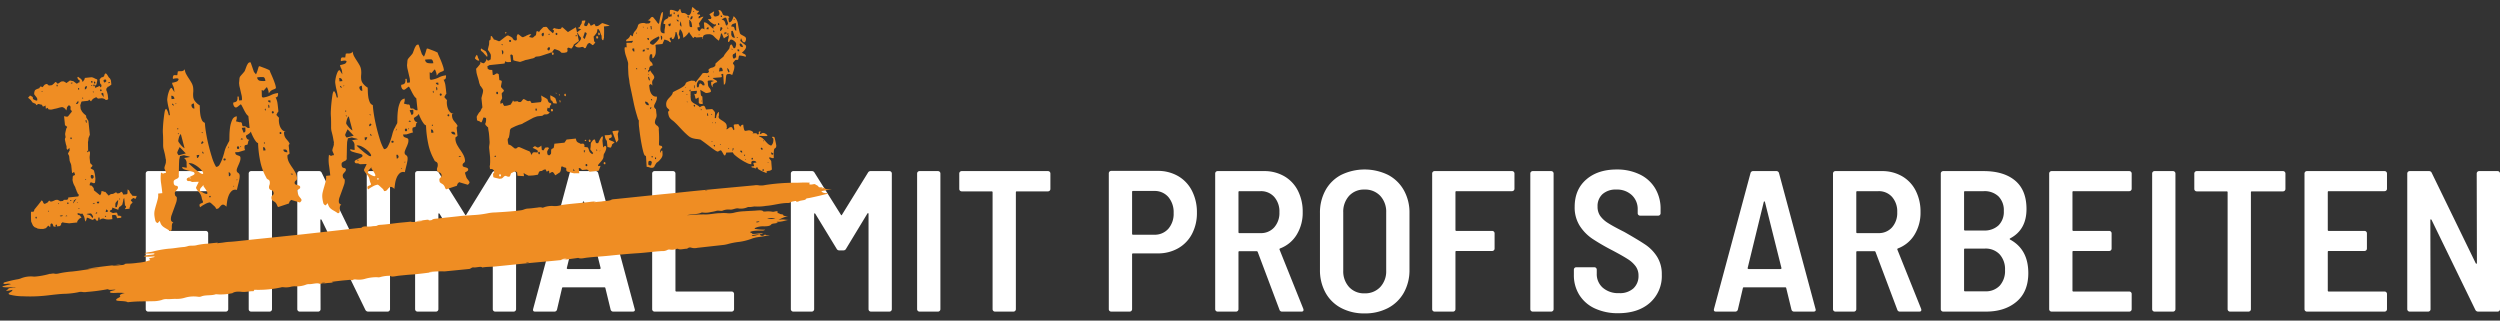 <svg xmlns="http://www.w3.org/2000/svg" width="996.408" height="127.767" viewBox="0 0 996.408 127.767"><rect x="0" y="0" width="996.408" height="127.767" fill="#333333" stroke="none"/><g id="Gruppe_49" data-name="Gruppe 49" transform="translate(-200.032 -289.808)"><path id="Pfad_111" data-name="Pfad 111" d="M38,31.04a.956.956,0,0,1-.96.96H14.8a.354.354,0,0,0-.4.4V47.44a.354.354,0,0,0,.4.4H29.04a.956.956,0,0,1,.96.96v6.08a.956.956,0,0,1-.96.96H14.8a.354.354,0,0,0-.4.4V71.6a.354.354,0,0,0,.4.4H37.04a.956.956,0,0,1,.96.96v6.08a.956.956,0,0,1-.96.96H6.08a.956.956,0,0,1-.96-.96V24.96A.956.956,0,0,1,6.08,24H37.04a.956.956,0,0,1,.96.96ZM47.12,80a.956.956,0,0,1-.96-.96V24.96a.956.956,0,0,1,.96-.96h7.36a.956.956,0,0,1,.96.96V79.04a.956.956,0,0,1-.96.96ZM93.2,24.96a.956.956,0,0,1,.96-.96h7.36a.956.956,0,0,1,.96.96V79.04a.956.956,0,0,1-.96.96H93.76a1.234,1.234,0,0,1-1.12-.72L75.2,43.44q-.16-.24-.32-.2t-.16.36l.08,35.44a.956.956,0,0,1-.96.96H66.48a.956.956,0,0,1-.96-.96V24.96a.956.956,0,0,1,.96-.96h7.68a1.133,1.133,0,0,1,1.12.72l17.52,36q.16.24.32.2t.16-.36Zm50-.32a1.146,1.146,0,0,1,1.12-.64h7.44a.956.956,0,0,1,.96.96V79.04a.956.956,0,0,1-.96.96H144.4a.956.956,0,0,1-.96-.96V41.12q0-.32-.16-.36t-.32.2l-8.48,14a1.146,1.146,0,0,1-1.12.64h-1.52a1.146,1.146,0,0,1-1.12-.64l-8.48-13.92q-.16-.24-.32-.2t-.16.36V79.04a.956.956,0,0,1-.96.96h-7.36a.956.956,0,0,1-.96-.96V24.96a.956.956,0,0,1,.96-.96h7.36a1.146,1.146,0,0,1,1.12.64L132.4,41.36q.24.48.48,0ZM191.52,80a1.053,1.053,0,0,1-1.12-.8l-2.08-8.56a.378.378,0,0,0-.4-.32H171.44a.378.378,0,0,0-.4.32l-2,8.56a1.054,1.054,0,0,1-1.12.8h-7.6q-1.04,0-.8-1.04L174.08,24.8a1.054,1.054,0,0,1,1.12-.8h9.12a1.053,1.053,0,0,1,1.12.8L200,78.96l.08.32q0,.72-.88.72ZM172.96,62.56a.292.292,0,0,0,.08.36.532.532,0,0,0,.32.12H186a.532.532,0,0,0,.32-.12.292.292,0,0,0,.08-.36l-6.56-26.24q-.08-.24-.24-.24t-.24.24ZM207.92,80a.956.956,0,0,1-.96-.96V24.96a.956.956,0,0,1,.96-.96h7.36a.956.956,0,0,1,.96.96V71.6a.354.354,0,0,0,.4.4h22a.956.956,0,0,1,.96.96v6.08a.956.956,0,0,1-.96.96Zm85.04-55.36a1.146,1.146,0,0,1,1.12-.64h7.44a.956.956,0,0,1,.96.96V79.04a.956.956,0,0,1-.96.96h-7.36a.956.956,0,0,1-.96-.96V41.12q0-.32-.16-.36t-.32.2l-8.48,14a1.146,1.146,0,0,1-1.12.64H281.6a1.146,1.146,0,0,1-1.12-.64L272,41.04q-.16-.24-.32-.2t-.16.36V79.04a.956.956,0,0,1-.96.96H263.2a.956.956,0,0,1-.96-.96V24.96a.956.956,0,0,1,.96-.96h7.36a1.146,1.146,0,0,1,1.12.64l10.48,16.72q.24.48.48,0ZM313.52,80a.956.956,0,0,1-.96-.96V24.96a.956.956,0,0,1,.96-.96h7.36a.956.956,0,0,1,.96.96V79.04a.956.956,0,0,1-.96.96Zm51.2-56a.956.956,0,0,1,.96.96v6.16a.956.956,0,0,1-.96.96h-12.4a.354.354,0,0,0-.4.4V79.04a.956.956,0,0,1-.96.96H343.6a.956.956,0,0,1-.96-.96V32.48a.354.354,0,0,0-.4-.4H330.32a.956.956,0,0,1-.96-.96V24.96a.956.956,0,0,1,.96-.96Zm43.68-.08A15.953,15.953,0,0,1,416.6,26a14.168,14.168,0,0,1,5.52,5.88,18.664,18.664,0,0,1,1.96,8.68,17.767,17.767,0,0,1-1.96,8.48,14.082,14.082,0,0,1-5.52,5.72,16.037,16.037,0,0,1-8.12,2.04h-9.84a.354.354,0,0,0-.4.4V79.04a.956.956,0,0,1-.96.96h-7.36a.956.956,0,0,1-.96-.96V24.88a.956.956,0,0,1,.96-.96Zm-1.36,25.44A7.211,7.211,0,0,0,412.68,47a9.044,9.044,0,0,0,2.12-6.28,9.315,9.315,0,0,0-2.12-6.4,7.154,7.154,0,0,0-5.64-2.4h-8.4a.354.354,0,0,0-.4.4V48.96a.354.354,0,0,0,.4.4ZM458.08,80a1.054,1.054,0,0,1-1.12-.8l-8.64-22.96q-.16-.32-.4-.32h-6.88a.354.354,0,0,0-.4.4V79.04a.956.956,0,0,1-.96.96h-7.36a.956.956,0,0,1-.96-.96V24.96a.956.956,0,0,1,.96-.96H450.8a15.819,15.819,0,0,1,8.08,2.04,13.836,13.836,0,0,1,5.44,5.76,18.312,18.312,0,0,1,1.92,8.52,16.7,16.7,0,0,1-2.4,9.04,13.107,13.107,0,0,1-6.56,5.44.381.381,0,0,0-.24.56l9.44,23.52a1.114,1.114,0,0,1,.08.48q0,.64-.8.64ZM441.04,32a.354.354,0,0,0-.4.4V48.32a.354.354,0,0,0,.4.4h8.4a7.018,7.018,0,0,0,5.44-2.28,8.614,8.614,0,0,0,2.08-6.04,8.731,8.731,0,0,0-2.08-6.12A7.018,7.018,0,0,0,449.44,32Zm49.84,48.72a19.466,19.466,0,0,1-9.32-2.16,15.164,15.164,0,0,1-6.24-6.12,18.55,18.55,0,0,1-2.2-9.16V40.72a18.383,18.383,0,0,1,2.2-9.08,15.164,15.164,0,0,1,6.24-6.12,21.36,21.36,0,0,1,18.72,0,15.422,15.422,0,0,1,6.28,6.12,18.12,18.12,0,0,1,2.24,9.08V63.28a18.284,18.284,0,0,1-2.24,9.16,15.422,15.422,0,0,1-6.28,6.12A19.642,19.642,0,0,1,490.88,80.72Zm0-8a8.2,8.2,0,0,0,6.28-2.52,9.155,9.155,0,0,0,2.36-6.52V40.48a9.265,9.265,0,0,0-2.36-6.6,8.2,8.2,0,0,0-6.28-2.52,7.972,7.972,0,0,0-6.16,2.52,9.36,9.36,0,0,0-2.32,6.6v23.2a9.248,9.248,0,0,0,2.32,6.52A7.972,7.972,0,0,0,490.88,72.72Zm59.76-41.68a.956.956,0,0,1-.96.96H527.52a.354.354,0,0,0-.4.4V47.44a.354.354,0,0,0,.4.4h14.24a.956.956,0,0,1,.96.96v6.08a.956.956,0,0,1-.96.96H527.52a.354.354,0,0,0-.4.4v22.8a.956.956,0,0,1-.96.96H518.8a.956.956,0,0,1-.96-.96V24.96a.956.956,0,0,1,.96-.96h30.88a.956.956,0,0,1,.96.96ZM557.92,80a.956.956,0,0,1-.96-.96V24.96a.956.956,0,0,1,.96-.96h7.36a.956.956,0,0,1,.96.96V79.04a.956.956,0,0,1-.96.96Zm34.08.64a21.6,21.6,0,0,1-9.28-1.88,14.36,14.36,0,0,1-6.2-5.36,14.723,14.723,0,0,1-2.2-8.04V63.28a.956.956,0,0,1,.96-.96h7.2a.956.956,0,0,1,.96.96v1.6a7.185,7.185,0,0,0,2.4,5.6,9.326,9.326,0,0,0,6.48,2.16,7.993,7.993,0,0,0,5.76-1.92,6.668,6.668,0,0,0,2-5.04,6.209,6.209,0,0,0-1.12-3.72,11.525,11.525,0,0,0-3.16-2.88q-2.04-1.32-6.28-3.56a84.542,84.542,0,0,1-7.84-4.56,17.952,17.952,0,0,1-5-5.12,13.587,13.587,0,0,1-2.04-7.6q0-6.88,4.6-10.88t12.12-4a20.654,20.654,0,0,1,9.2,1.96,14.354,14.354,0,0,1,6.16,5.56,15.7,15.7,0,0,1,2.16,8.24V40.8a.956.956,0,0,1-.96.96h-7.2a.956.956,0,0,1-.96-.96V39.28a7.558,7.558,0,0,0-2.32-5.68,8.6,8.6,0,0,0-6.24-2.24,7.832,7.832,0,0,0-5.44,1.8,6.383,6.383,0,0,0-2,5,6.359,6.359,0,0,0,1.04,3.68,10.843,10.843,0,0,0,3.16,2.88q2.12,1.36,6.44,3.52,5.76,3.28,8.48,5.12a16.34,16.34,0,0,1,4.6,4.76,12.956,12.956,0,0,1,1.88,7.16,14.177,14.177,0,0,1-4.72,11.2Q599.92,80.64,592,80.64ZM662.16,80a1.053,1.053,0,0,1-1.12-.8l-2.08-8.56a.378.378,0,0,0-.4-.32H642.08a.378.378,0,0,0-.4.32l-2,8.56a1.053,1.053,0,0,1-1.12.8h-7.6q-1.04,0-.8-1.04L644.72,24.8a1.053,1.053,0,0,1,1.12-.8h9.12a1.053,1.053,0,0,1,1.12.8l14.56,54.16.08.32q0,.72-.88.72ZM643.6,62.56a.292.292,0,0,0,.08.36.532.532,0,0,0,.32.12h12.64a.532.532,0,0,0,.32-.12.292.292,0,0,0,.08-.36l-6.56-26.24q-.08-.24-.24-.24t-.24.24ZM704.32,80a1.054,1.054,0,0,1-1.12-.8l-8.64-22.96q-.16-.32-.4-.32h-6.88a.354.354,0,0,0-.4.4V79.04a.956.956,0,0,1-.96.96h-7.36a.956.956,0,0,1-.96-.96V24.96a.956.956,0,0,1,.96-.96h18.48a15.819,15.819,0,0,1,8.08,2.04,13.837,13.837,0,0,1,5.44,5.76,18.312,18.312,0,0,1,1.92,8.52,16.7,16.7,0,0,1-2.4,9.04,13.107,13.107,0,0,1-6.56,5.44.381.381,0,0,0-.24.56l9.44,23.52a1.114,1.114,0,0,1,.08.48q0,.64-.8.64ZM687.28,32a.354.354,0,0,0-.4.4V48.32a.354.354,0,0,0,.4.4h8.4a7.018,7.018,0,0,0,5.44-2.28,8.614,8.614,0,0,0,2.08-6.04,8.731,8.731,0,0,0-2.08-6.12A7.018,7.018,0,0,0,695.68,32Zm68.16,32.64q0,7.44-4.68,11.4T738.56,80H721.52a.956.956,0,0,1-.96-.96V24.96a.956.956,0,0,1,.96-.96H737.6q8.08,0,12.6,3.8t4.52,11.32q0,8.24-6.48,11.68-.4.24-.08.48Q755.44,55.2,755.44,64.64ZM730.24,32a.354.354,0,0,0-.4.4V47.28a.354.354,0,0,0,.4.4h7.44a8.129,8.129,0,0,0,5.88-2.04,7.565,7.565,0,0,0,2.12-5.72,7.809,7.809,0,0,0-2.12-5.84A8.036,8.036,0,0,0,737.68,32Zm8,39.92a7.6,7.6,0,0,0,5.8-2.24,8.716,8.716,0,0,0,2.12-6.24A8.762,8.762,0,0,0,744,57.16a7.662,7.662,0,0,0-5.84-2.28h-7.92a.354.354,0,0,0-.4.4V71.52a.354.354,0,0,0,.4.4Zm58.4-40.88a.956.956,0,0,1-.96.96H773.44a.354.354,0,0,0-.4.4V47.44a.354.354,0,0,0,.4.4h14.24a.956.956,0,0,1,.96.96v6.08a.956.956,0,0,1-.96.96H773.44a.354.354,0,0,0-.4.4V71.6a.354.354,0,0,0,.4.4h22.24a.956.956,0,0,1,.96.96v6.08a.956.956,0,0,1-.96.96H764.72a.956.956,0,0,1-.96-.96V24.96a.956.956,0,0,1,.96-.96h30.96a.956.956,0,0,1,.96.96ZM805.76,80a.956.956,0,0,1-.96-.96V24.96a.956.956,0,0,1,.96-.96h7.36a.956.956,0,0,1,.96.96V79.04a.956.956,0,0,1-.96.96Zm51.2-56a.956.956,0,0,1,.96.96v6.16a.956.956,0,0,1-.96.96h-12.4a.354.354,0,0,0-.4.4V79.04a.956.956,0,0,1-.96.96h-7.36a.956.956,0,0,1-.96-.96V32.48a.354.354,0,0,0-.4-.4H822.56a.956.956,0,0,1-.96-.96V24.96a.956.956,0,0,1,.96-.96Zm41.44,7.04a.956.956,0,0,1-.96.96H875.2a.354.354,0,0,0-.4.4V47.44a.354.354,0,0,0,.4.4h14.24a.956.956,0,0,1,.96.96v6.08a.956.956,0,0,1-.96.96H875.2a.354.354,0,0,0-.4.4V71.6a.354.354,0,0,0,.4.4h22.24a.956.956,0,0,1,.96.96v6.08a.956.956,0,0,1-.96.96H866.48a.956.956,0,0,1-.96-.96V24.96a.956.956,0,0,1,.96-.96h30.96a.956.956,0,0,1,.96.96Zm35.76-6.08a.956.956,0,0,1,.96-.96h7.36a.956.956,0,0,1,.96.96V79.04a.956.956,0,0,1-.96.96h-7.76a1.234,1.234,0,0,1-1.12-.72L916.16,43.44q-.16-.24-.32-.2t-.16.36l.08,35.44a.956.956,0,0,1-.96.96h-7.36a.956.956,0,0,1-.96-.96V24.96a.956.956,0,0,1,.96-.96h7.68a1.133,1.133,0,0,1,1.12.72l17.52,36q.16.24.32.2t.16-.36Z" transform="translate(253 334)" fill="#fff"></path><path id="Pfad_109" data-name="Pfad 109" d="M282.325-5.644l.508-.075c-.234-.019-.462-.049-.7-.055a1.794,1.794,0,0,0-.42.051c.045.1.326.07.612.079M301.343,9.038c.322-.044.695-.091.657-.217s-.423-.133-.771-.117c-.276.013-.494.057-.522.144-.044.136.266.175.636.19m-92.259,6.37a2.228,2.228,0,0,0-1.34.049,3.228,3.228,0,0,0,1.34-.049m-83.428-.439a3.366,3.366,0,0,0,1.7.051,3.426,3.426,0,0,0-1.7-.051m98.413.613a3.462,3.462,0,0,0-2.28.084,6.583,6.583,0,0,0,2.28-.084m84.423-7.356A11.09,11.09,0,0,0,305.22,7.8a5.609,5.609,0,0,0,3.272.423M18.45-.02c.617.108,1.492-.168,2.063.154a4.666,4.666,0,0,0,1.777.038,37.98,37.98,0,0,1,5.25-.192c3.556.017,7-.316,11.036-.292-1.863-.179-3.363.1-4.8-.167,4.409-.314,8.772-.275,13.41-.339-1.207.312-2.509-.062-3.558.269a13.7,13.7,0,0,0,2.745.011c.835-.024,2.021.188,2.387-.278a2.442,2.442,0,0,1,.728-.051,31.18,31.18,0,0,0,4.42.12,17.7,17.7,0,0,0,4.717-.47c.351-.078.382-.119.252-.254-.547-.574-.5-.574,1.362-.779.32-.035.659-.1.593-.283-1.116-.168-2.581-.088-3.672-.331-.21-.047-.392-.106-.6-.164.194-.27.891-.327,1.6-.356.438-.018.895.017,1.34.008.594-.012,1.395.026,1.4-.255.006-.2-.556-.253-1.142-.26a19.142,19.142,0,0,1-2.808-.261c.729-.4,2.14-.292,3.125-.389a42.037,42.037,0,0,1,6.712-.5c2,.1,4.094-.118,6.146-.037a8.32,8.32,0,0,0,1.7-.222c1.171-.146,2.184.273,3.565,0a26.955,26.955,0,0,1,4.242-.109c1.345-.017,2.694-.013,4.036,0,.27,0-.9.25.234.225.534-.012,1.073,0,1.607-.012.622-.015,1.242-.061,1.861-.063.531,0,1.059.046,1.592.061.615.018,1.235.034,1.853.034,3.286,0,6.572-.024,9.856-.017,3.757.007,7.526.027,11.269.012,1.822-.007,3.656.024,5.485.013q11.3-.068,22.6-.167c.6,0,1.383.151,1.529-.248a3.583,3.583,0,0,1,1.663-.054,8.4,8.4,0,0,0,2.637.159c.806.029,1.487.168,1.957-.178a6.431,6.431,0,0,1,1.278-.032c2.364.1,4.722-.017,7.076-.028,1.554-.008,3.15.053,4.74.014,1.348.562,3.274.105,4.863.245-.6-.284-1.55-.027-2.595-.2,1.531-.039,2.755-.075,3.982-.1.5-.009.964-.044,1.045.223.059.191,1.2.127,1.293.045.486-.446,1.61-.3,2.542-.317,2.911-.055,5.819,0,8.738-.047,1.67-.028,3.352.134,5.038.148a38.117,38.117,0,0,0,5.961-.09,16.491,16.491,0,0,1,3.162-.018c3.414.149,6.814.324,10.322.2,1.112-.04,1.549-.457,2.891-.376,1.2.072,2.5,0,3.749,0A4.628,4.628,0,0,1,216.2-5.9c.5.316.773.147,1.331.012a9.029,9.029,0,0,1,3.273-.082,7.452,7.452,0,0,0,3.2.013c1.752-.1,3.576-.1,5.364-.091,2.232.009,4.455.071,6.7,0a15.555,15.555,0,0,1,1.6.052c.853.063.256.088-.06.121-.222.023-.555.072-.1.121.315.034.709,0,1.067,0,.269,0,.535.017.8.021.357,0,.737.029,1.069,0,1.311-.115,2.98.206,3.976-.34a7.33,7.33,0,0,1,1.3-.032c6.985.029,13.973,0,20.959.06,4.1.032,8.228,0,12.336.035,7.515.061,15.024.163,22.534.251a4.448,4.448,0,0,1,1.486.12,6.776,6.776,0,0,0,2.795.209,79.293,79.293,0,0,1,11.564.294c1.67.24,3.658.221,5.32.5.515.087,1.116.049.785.369-.307.3-.235.695,1.581.518a.813.813,0,0,1,.774.259c.362.3.988.577,1.031.915.018.144.1.261.562.337.536.089,1.892.105.472.419a1.82,1.82,0,0,0,1.247-.107h0a1.4,1.4,0,0,0,.073.159c.277.454.887.793,2.855.7-1.318.331-2.966.179-4.274.468.373.454.8.9,2.514,1-.1.356-.911.317-1.4.4-.47.082-1,.129-1.478.208-.534.087-4.4.544-4.931.559-.651.018-1.019.032-1.18.313-.224.387-1.807.266-2.641.46a2.121,2.121,0,0,1-1.086.175c-.491-.069,0-.216-.1-.27-.362-.188-.877-.019-1.345-.011-1,.016-1.012.517-2.018.408-3.049-.33-5.86.332-8.841.228a20.038,20.038,0,0,1-4.338-.2c-.494-.128-1.816.121-2.672-.093a1.965,1.965,0,0,0-.433.06,6.4,6.4,0,0,1-3.534.125,3.215,3.215,0,0,0-.353-.107c-1.145-.1-2.046.386-3.072.206a5.755,5.755,0,0,0-3.057.107,1.394,1.394,0,0,1-.659,0c-1.275-.248-1.35-.274-1.832-.174a18.857,18.857,0,0,1-2.227.224,7.879,7.879,0,0,1-3.013-.107,3,3,0,0,0-.653-.092c-1.573.666-3.968.16-5.88.462,2.471.124,4.932.159,7.263.457,1.847.237,4.056-.094,6.052.123a15.629,15.629,0,0,1,2.5.247,7.771,7.771,0,0,0,3.345.077,19.482,19.482,0,0,1,3.793-.084c1.325.029,2.621.14,3.941.194,1.447.059,3.127-.03,3.463.611.055.1.462.171.834.172a9.442,9.442,0,0,1,2.826.382c.561.176,1.393-.142,1.842.005.753.307-.654.733.874.91-.388.408,1.439.434,1.4.789-.04.372.661.589,1.926.688a12.719,12.719,0,0,0-4.018,1.135c2.261-.354,2.754.5,4.629.332-1.758.029-3.1.6-4.984.329-.22-.033-.567.068-.481.142a3.2,3.2,0,0,0,.682.244,10.861,10.861,0,0,1-1.955.154c-.426.036-.763.08-.911.251-.439.5-1.305.628-3,.449a7.591,7.591,0,0,0-3.354.216c-.618.222-.54.44.148.55a21.174,21.174,0,0,0,3.576.605,1.681,1.681,0,0,1-1.305.237c-.679-.059-1.34-.155-2.032-.179a7.692,7.692,0,0,0-2.512.147c-.728.293.651.529.546.852-.053.167.776.171,1.311.191a14.133,14.133,0,0,1,3.045.162,2.64,2.64,0,0,1-1.376.152c-.8.012-1.595.01-2.386.038-.43.015-.976.079-.809.249.151.154.68.127,1.134.094a12.123,12.123,0,0,0,2.062-.384c-.08.164.024.311.2.469a1.156,1.156,0,0,0,1.558.037c.277-.181.4-.168.485.006.125.252,1.054.11,1.64.262a44.448,44.448,0,0,1-4.9.339,12.4,12.4,0,0,0-2.258.324,22.834,22.834,0,0,1-5.164.765,29.04,29.04,0,0,0-4.829.423,11.855,11.855,0,0,1-2.089.136q-4.979.032-9.959.06a4.721,4.721,0,0,1-2.438-.324,1.481,1.481,0,0,0-1.441.125,1.03,1.03,0,0,1-.555.1c-1.1-.077-2.587.244-3.254-.285-.164-.13-.582-.071-.9-.015a4.509,4.509,0,0,1-2.383-.049,1.567,1.567,0,0,0-.939.016,4.04,4.04,0,0,1-2.291.238c-3.107-.151-6.288-.014-9.375-.143-3.861-.161-7.769-.218-11.63-.218-3.044,0-6.009-.185-9.05-.143-1.1.016-2.574.272-3.275-.248a1.851,1.851,0,0,0-.455-.023c-6.494.289-12.93.049-19.4,0-4.552-.038-9.119-.027-13.68-.062-1.7-.013-3.286-.273-5.02-.133-.4-.644-2.3-.154-3.311-.381-.522-.117-.709-.056-1.469.322a1.387,1.387,0,0,1-.646.095q-4.4-.023-8.79-.053a10.363,10.363,0,0,1-1.058-.029,38.6,38.6,0,0,0-6-.351c.148.213.769.053,1.172.181-1.4.032-2.726.08-4.054.089s-2.664.038-4.015-.023c-1.66-.075-3.373-.056-5.063-.074-1.34-.014-3.1.37-3.684-.347a14.746,14.746,0,0,0-3.669.071,2.65,2.65,0,0,1-1.463-.029,16.621,16.621,0,0,0-4.6.082,8.7,8.7,0,0,1-3.881-.059c-.143-.031-.294-.06-.457-.079-.7-.082-1.119.357-1.293.2-.29-.259-.676-.251-1.321-.246-.622,0-1.244-.025-1.866-.03s-1.257,0-1.885.006-1.259.012-1.883.035c-.571.022-1.644.007-.365.266a8.9,8.9,0,0,1-2.055.061c-.707-.015-1.427.017-2.141.022a8.421,8.421,0,0,1-1.289-.015c-1-.676-3.125-.1-4.494-.356a2.938,2.938,0,0,0-.96.09,10.147,10.147,0,0,1-4.547.187,7.118,7.118,0,0,0-1.472.011,7.628,7.628,0,0,1-2.987-.1A2.677,2.677,0,0,0,109.5,15a41.957,41.957,0,0,1-9.443-.054c-.462-.053-1.746-.312-1.164.234.086.08-.312.162-.528.134-1.378-.182-2.923.127-4.374-.192-1.064-.234-2.744-.539-3.857.12a22.161,22.161,0,0,1-5.814-.122,2.882,2.882,0,0,0-.854-.134c-1.823.436-4.136-.278-5.9.29a2.544,2.544,0,0,1-1.208-.056,12.375,12.375,0,0,0-5.071-.185,11.08,11.08,0,0,1-3.776.121c-1.175-.165-2.533-.092-3.69-.312a4.721,4.721,0,0,0-2.025.169,12.583,12.583,0,0,1-3.732.086c-3.085-.233-6.015-.66-9.319-.621a2.153,2.153,0,0,1-.5-.029c-.668-.538-2.406-.662-3.763-.943-.969-.2-.888-.627-.042-1.018.52-.24,1.329-.414,1.065-.778-.311-.428.3-.782,1.955-1.011a22.508,22.508,0,0,0-3.579-.419c-1.178-.073-2.135-.184-2.248-.565-.1-.334.966-.429,1.729-.567.222-.04.545-.045.546-.171-.884-.16-2.4.046-2.826-.427-.1-.115-.662-.06-.976-.024a74.334,74.334,0,0,1-7.617.163,4.716,4.716,0,0,1-1.7-.154,3.614,3.614,0,0,0-1.7-.084,32.255,32.255,0,0,1-5.79.028c-2.014-.118-4.118-.075-6.113-.056A59.442,59.442,0,0,1,7.157,7.77a21.615,21.615,0,0,1-5.277-1.2c-.835-.413-.385-.651.187-.933.832-.41.906-.4,1.03-.908a11.26,11.26,0,0,1-2.509.2c-.3-.137.259-.169.342-.252.841-.834.829-.836,3.461-.695.011-.236-.76-.1-1.03-.206a5.533,5.533,0,0,0-1.473-.159,11.148,11.148,0,0,1-2.164-.3c-.665-.158-.609-.339.08-.462C.71,2.7,1.7,2.585,2.768,2.43a3.523,3.523,0,0,0-1.747-.284C.394,2.16-.037,2.1-.167,1.909s.014-.383.67-.495c1.465-.249,2.979-.466,4.6-.6A7.788,7.788,0,0,0,6.808.6a10.441,10.441,0,0,1,5.312-.2,2.527,2.527,0,0,0,.5.045,29.833,29.833,0,0,0,5.831-.458Zm0,0" transform="translate(201.413 400.92) rotate(-6)" fill="#ef8d23" fill-rule="evenodd"></path><path id="Pfad_110" data-name="Pfad 110" d="M3.448,76.232q0-.442.133-1.812T3.8,72.608a1.369,1.369,0,0,0,.575.088,1.369,1.369,0,0,0,.575-.088l.265-.707.663-.663L6.9,70.221q.53-.53.972-1.017t.619-.663q0,.088.177.221t.177.221a2.462,2.462,0,0,0,.177.53q.177.442.265.442a.078.078,0,0,0,.088.088h.177A.616.616,0,0,0,9.812,70a.392.392,0,0,1,.177-.044.769.769,0,0,0,.309-.133.793.793,0,0,1,.4-.133l.707-.707a.362.362,0,0,1,.221.133l.221.221a.255.255,0,0,0,.177.088h.53a.678.678,0,0,0,.265-.088,3.694,3.694,0,0,0,.619-.177l.53-.177h.707a2.186,2.186,0,0,1,.575.309,4.894,4.894,0,0,1,.575.4h1.061l.354-.354q.088-.088.707,0a1.678,1.678,0,0,0,.8,0,2.055,2.055,0,0,0,.309-.4.4.4,0,0,0,.044-.4h3.978q.088,0,.221-.265a1.042,1.042,0,0,0,.133-.442l-.177-.177-.177-.177a2.438,2.438,0,0,0-.133-.486,4.82,4.82,0,0,0-.221-.575,3.408,3.408,0,0,0-.177-.751,3.408,3.408,0,0,1-.177-.751,1.439,1.439,0,0,0-.133-.4q-.133-.309-.265-.663a6.512,6.512,0,0,1-.221-.707,2.658,2.658,0,0,1-.088-.442,1.209,1.209,0,0,0-.044-.265,1.453,1.453,0,0,1-.044-.354v-.442a.785.785,0,0,1,.088-.354,3.025,3.025,0,0,1,.088-.575,2.7,2.7,0,0,1,.177-.575.984.984,0,0,0,.442-.088l.354-.177a.809.809,0,0,0-.044-.575,2.1,2.1,0,0,1-.133-.575h-.177l-.354.177-.354.177V55.812a5,5,0,0,0-.221-.928,5,5,0,0,1-.221-.928V52.188a2.462,2.462,0,0,0-.177-.53,2.462,2.462,0,0,1-.177-.53,6.029,6.029,0,0,1,.4-.619,5.611,5.611,0,0,1,.4-.53V48.917l-.8.707-.177-.177a.255.255,0,0,1-.088-.177q-.088-.088-.044-.53t.044-.619a6.5,6.5,0,0,1-.221-1.282q-.133-1.1-.133-1.282v-.265a1.551,1.551,0,0,1,.177-.442,1.028,1.028,0,0,1,.177-.265q0-.177-.044-.8t.044-.707a5.213,5.213,0,0,1,.221-.751q.221-.663.4-1.1a.847.847,0,0,1,.221-.354.847.847,0,0,0,.221-.354l-.354-.354a1.9,1.9,0,0,0-.442-.354V36.188a1.694,1.694,0,0,1,.53.133,1.694,1.694,0,0,0,.53.133h.442l1.768-1.768v-.354l-.177-.177-.177-.177a1.51,1.51,0,0,1,0-.751,1.51,1.51,0,0,0,0-.751l-.354-.354-.177-.088-.177.088a1.364,1.364,0,0,0-.4.354q-.221.265-.309.354a2.1,2.1,0,0,1-.133.575,1.474,1.474,0,0,1-.309.575.793.793,0,0,0-.133-.4.769.769,0,0,1-.133-.309,1.448,1.448,0,0,0-.221-.177.667.667,0,0,1-.221-.265l-.354-.177a1.028,1.028,0,0,1-.265-.177h-.354q-.088,0-.486.044t-.84.133q-.442.088-.84.133t-.486.044q-.088,0-.663.088a6.2,6.2,0,0,1-.84.088,3.025,3.025,0,0,1-.575-.088,3.46,3.46,0,0,0-.486-.088l-.354-.707-.707.354V31.061q-.088.177-.53.309a.934.934,0,0,1-.619.044.785.785,0,0,0-.088-.354l-.265-.442a.984.984,0,0,1-.442-.088,4.851,4.851,0,0,1-.619-.265h-.442q0,.088-.265.221a1.067,1.067,0,0,1-.354.133,1.067,1.067,0,0,0-.133-.354Q10.077,30,9.989,30a1.433,1.433,0,0,0-.4-.221q-.309-.133-.309-.221a.537.537,0,0,1-.265-.133q-.177-.133-.177-.221a.678.678,0,0,0-.177-.309.667.667,0,0,1-.177-.4q-.177-.177-.53-.575a2.266,2.266,0,0,0-.53-.486q0-.177.309-.4a1.247,1.247,0,0,0,.4-.4h.354a3.929,3.929,0,0,0,.486.4q.309.221.309.4v.619a3.872,3.872,0,0,0,.707.486,1.946,1.946,0,0,0,.707.309q.265,0,.265-.354v-.442a2.756,2.756,0,0,0-.442-.884q-.442-.707-.53-.884v-.354a2.1,2.1,0,0,1,.133-.575,1.509,1.509,0,0,1,.221-.486q0-.177.354-.354a2.437,2.437,0,0,1,.707-.265,3.981,3.981,0,0,1,.8-.177,1.385,1.385,0,0,1,.265-.354l.354-.354a1.088,1.088,0,0,1,.4.221q.309.221.4.133l.707-.707a1.161,1.161,0,0,1,.575-.265,3.46,3.46,0,0,1,.486-.088,1.641,1.641,0,0,1,.442.4q.265.309.354.309h1.061a1.938,1.938,0,0,0,.53-.265,3.42,3.42,0,0,0,.619-.442l.177-.177.177-.177h.354a3.835,3.835,0,0,1,.309.4q.221.309.309.309a2.4,2.4,0,0,0,.8-.354,3.334,3.334,0,0,1,.707-.354h.707a1.425,1.425,0,0,1,.619.309,5.611,5.611,0,0,1,.53.4l.177.088a.255.255,0,0,0,.177-.088A3.537,3.537,0,0,1,24,22.663a3.537,3.537,0,0,0,.575-.354h.354a4.82,4.82,0,0,0,.575.221,2.438,2.438,0,0,0,.486.133q.088.088.575.53t.575.53l.177.088.177-.088.354-.177a1.028,1.028,0,0,0,.265-.177.18.18,0,0,1,.133.044.18.18,0,0,0,.133.044,1.991,1.991,0,0,1,.088-.4,1.991,1.991,0,0,0,.088-.4l-.177-.177q-.088,0-.088-.044T28.2,22.4a.078.078,0,0,1-.088-.088l-.354-.707q0-.442.354-.442.177.177.619.575a2.613,2.613,0,0,1,.53.575,1.121,1.121,0,0,1,.265.53,2.418,2.418,0,0,1,.088.53,1.364,1.364,0,0,0,.4-.354q.221-.265.309-.354a1.487,1.487,0,0,0,.221-.354,1.042,1.042,0,0,0,.133-.442h2.652a1.357,1.357,0,0,1,.53.177l.53.265a2.489,2.489,0,0,0,.619.4,2.7,2.7,0,0,1,.53.309v.354q-.088.265-.265.84a4.446,4.446,0,0,0-.177.663,3.836,3.836,0,0,1-.4.309q-.309.221-.309.4v.707a4.82,4.82,0,0,1,.575-.221,2.1,2.1,0,0,1,.575-.133.959.959,0,0,1,.354-.177q.265-.088.265-.177l.354.707.221-.221a.362.362,0,0,1,.221-.133v-.707q-.088,0-.265-.309a1.2,1.2,0,0,1-.177-.4v-1.5q.088-.088.354-.309a6.218,6.218,0,0,1,.53-.4h.265a1.043,1.043,0,0,0,.442-.133.748.748,0,0,0,.354-.309,1.067,1.067,0,0,1,.133-.354,1.067,1.067,0,0,0,.133-.354.313.313,0,0,0,.354-.354l.354.354a2.9,2.9,0,0,1,.442.751q.265.575.354.751a1.448,1.448,0,0,1,.177.221q.088.133.177.133.088.177.221.53a1.694,1.694,0,0,1,.133.53v1.5q0,.088-.442.309a2.489,2.489,0,0,0-.619.4h-.442a1.9,1.9,0,0,1-.354.442l-.354.354v.707a2.591,2.591,0,0,1,.221.84,7.935,7.935,0,0,1,.133.928v1.5a.313.313,0,0,1-.354.354l-.265.088h-.265a.255.255,0,0,1-.177-.088l-.354-.354a3.341,3.341,0,0,0-1.149-.442H35.094q-.088,0-.354-.309T34.387,30a3.746,3.746,0,0,0-.663.221,4.559,4.559,0,0,0-.84.4,1.364,1.364,0,0,1-.354.4,1.364,1.364,0,0,0-.354.4l-.707-.8-.354.442H28.552q-.177,0-.4.53t-.4.884v1.5a1.969,1.969,0,0,0,.177.486,1.969,1.969,0,0,1,.177.486,6.028,6.028,0,0,0,.4.619,5.028,5.028,0,0,0,.486.619l.265.265q.354.354.354.442V37.6l.354.707.354.707v5.569q-.088.177-.354.663t-.354.663a4.4,4.4,0,0,1-.133.751,4.124,4.124,0,0,1-.221.751q0,.177-.044.619t-.088.972q-.044.53-.088,1.017t-.044.751a.537.537,0,0,0-.265.133q-.177.133-.177.221l-.088.177.088.177q0-.088.309-.221a1.439,1.439,0,0,1,.4-.133.313.313,0,0,1,.354.354v.265a6.92,6.92,0,0,1-.177.972,6.92,6.92,0,0,0-.177.972v2.122a3.3,3.3,0,0,0,.442.575q.354.4.354.486,0,.177-.309.486t-.486.309v.354a6.271,6.271,0,0,1,.575.354,4.237,4.237,0,0,1,.486.354,2.972,2.972,0,0,1,.221.928,8.909,8.909,0,0,1,.133,1.282v1.149a6.919,6.919,0,0,1-.133.884,4.451,4.451,0,0,1-.221.884l-.265.088H29.79a.255.255,0,0,1-.177-.088l-.619-.265-.088-.088a.255.255,0,0,1-.177-.088l-.177.177a1.481,1.481,0,0,0-.309.53,1.893,1.893,0,0,0-.133.442,1.088,1.088,0,0,0,.442.177,1.087,1.087,0,0,1,.442.177,6.27,6.27,0,0,0,.354.575,1.29,1.29,0,0,1,.265.575v.707l2.21,2.21q.088,0,.354-.442.088,0,.221-.486a3.832,3.832,0,0,0,.133-.575l.177-.088a.255.255,0,0,1,.177.088,1.043,1.043,0,0,1,.442.133,1.487,1.487,0,0,1,.354.221h.354l1.061,1.5a.078.078,0,0,0,.088.088h.177l.177-.088a.078.078,0,0,1,.088-.088l.177-.088.354-.177h.8a2.462,2.462,0,0,0,.53-.177,2.035,2.035,0,0,0,.53-.265h.442a.36.36,0,0,0,.088.265l.177.177h.707a.859.859,0,0,0,.442-.177,2.632,2.632,0,0,0,.354-.265h.354q.088.177.221.4a.793.793,0,0,1,.133.4.313.313,0,0,0,.354.354h1.149a1.449,1.449,0,0,1,.221-.177q.133-.088.133-.177a6.436,6.436,0,0,1,.088-.751,6.436,6.436,0,0,0,.088-.751,1.028,1.028,0,0,1,.265.177l.265.265a3.43,3.43,0,0,1,.177.442.785.785,0,0,1,.088.354.36.36,0,0,0,.088.265,3.419,3.419,0,0,1,.442.619,1.937,1.937,0,0,1,.265.53,3.235,3.235,0,0,0,.8.177,7.177,7.177,0,0,0,.884.088.956.956,0,0,1-.265.707q0,.088-.177.265a.255.255,0,0,0-.088.177,1.088,1.088,0,0,1-.4-.221,1.088,1.088,0,0,0-.4-.221q-.177.088-.619.354t-.442.354q-.088.177.133.442t.309.354l.088.177a.255.255,0,0,1-.088.177,5.35,5.35,0,0,1-.442.354q-.354.265-.354.354a1.011,1.011,0,0,0-.177.4,1.011,1.011,0,0,1-.177.4.676.676,0,0,0-.133.354,2.712,2.712,0,0,0-.044.354H41.193v-.177a.255.255,0,0,1,.088-.177l.354-.354v-.442q-.088,0-.177-.133a1.448,1.448,0,0,0-.177-.221V71.1l-.354.354a6.067,6.067,0,0,1-.309,1.1q-.309.928-.4,1.1a5.61,5.61,0,0,1-.53.4,1.425,1.425,0,0,1-.619.309l-.177.177a.255.255,0,0,0-.088.177.078.078,0,0,1-.088.088.959.959,0,0,0-.177.354,1.447,1.447,0,0,0-.088.354l-2.3-1.149a1.454,1.454,0,0,1-.088.442.96.96,0,0,1-.177.354.255.255,0,0,1-.177.088.678.678,0,0,0-.265.088l-.354.177-.088.177.088.177a2.682,2.682,0,0,0,.575.4,2.816,2.816,0,0,1,.486.309q.177,0,.8-.044t.707.044q.177,0,.265.486a4.522,4.522,0,0,1,.088.663,1.408,1.408,0,0,0,.575.177q.486.088.486.177l.177.177a.255.255,0,0,0,.177.088q0,.265-.354.442H37.657a2.7,2.7,0,0,1-.177-.575,3.46,3.46,0,0,1-.088-.486,1.11,1.11,0,0,0-.442-.265,1.454,1.454,0,0,0-.442-.088h-.442a.785.785,0,0,0-.354.088v1.5H34.74a5.812,5.812,0,0,1-1.414-.177,2.462,2.462,0,0,1-.53-.177q-.442-.177-.619-.265H31.47a.96.96,0,0,1-.354.177,1.109,1.109,0,0,0-.442.265v-.972a.255.255,0,0,1-.177-.088H30.32a1.181,1.181,0,0,0-.177.486,3.025,3.025,0,0,0-.088.575.255.255,0,0,1-.177.088.36.36,0,0,1-.265.088,7634.109,7634.109,0,0,1-.354-.177l-.177-.354a.785.785,0,0,1-.088-.354h-.088A.255.255,0,0,1,28.729,78l-.177.088a.362.362,0,0,0-.221.133.362.362,0,0,1-.221.133l-.088.088h-.177a.078.078,0,0,1-.088-.088,2.756,2.756,0,0,1-.884-.442q-.707-.442-.884-.53h-.354l-.177.53a3.43,3.43,0,0,1-.177.442,1.448,1.448,0,0,0-.177.221,1.448,1.448,0,0,1-.177.221,6.467,6.467,0,0,1-.177-1.1,6.467,6.467,0,0,0-.177-1.1,4.851,4.851,0,0,1-.265-.619,3.43,3.43,0,0,1-.177-.442h-.707a1.969,1.969,0,0,1-.486-.177,1.669,1.669,0,0,0-.575-.177,1.028,1.028,0,0,0-.265.177l-.177.177q.442,0,.442.354a1.439,1.439,0,0,1,.4.133q.309.133.309.221l.177.354.177.354a.255.255,0,0,1,.088.177,1.454,1.454,0,0,0-.442.088.959.959,0,0,0-.354.177q-.088,0-.354.265l-.442.442a.956.956,0,0,0-.265.707H18.387q-.354-.088-1.326-.309a4.533,4.533,0,0,1-1.238-.4l-.177.177a.36.36,0,0,1-.265.088,1.087,1.087,0,0,0-.177.442q-.088.354-.177.354l-.354.354H12.2a1.593,1.593,0,0,1-.221-.53,2.574,2.574,0,0,1-.133-.619.362.362,0,0,1-.221-.133.362.362,0,0,0-.221-.133l-.442.265a3.724,3.724,0,0,1-.088.619,1.289,1.289,0,0,1-.177.53L9.989,78.8a1.364,1.364,0,0,1-.354.4q-.265.221-.354.309a.6.6,0,0,1-.4.265,1.991,1.991,0,0,1-.4.088,1.209,1.209,0,0,0-.265.044,1.453,1.453,0,0,1-.354.044,2.778,2.778,0,0,1-.442-.044,2.712,2.712,0,0,0-.354-.044,4.4,4.4,0,0,1-.751-.133,4.123,4.123,0,0,1-.751-.221q0-.088-.442-.309a6.762,6.762,0,0,1-.707-.4.3.3,0,0,0-.133-.265,1.449,1.449,0,0,1-.221-.177,8.458,8.458,0,0,1-.309-.84l-.309-.928v-.354Zm9.9,2.564q-.442,0-.442.354t.442.354q.177,0,.177-.354T13.348,78.8Zm12.287-2.917q.177.088.751.309a2.36,2.36,0,0,1,.751.4,2.682,2.682,0,0,1,.4.575,1.43,1.43,0,0,1,.221.575l.354-.354v-.088q0-.088.044-.088t.044-.088l-.088-.177a4.124,4.124,0,0,0-.309-.663q-.221-.4-.309-.4a.7.7,0,0,0-.442-.088h-.972a.18.18,0,0,0-.133.044.18.18,0,0,1-.133.044Zm7.249,1.856h.442v-.354h-.442Zm-3.624-1.5.8-.354-.442-.354Zm-12.022-.354h.8l-.442-.354Zm16.088,0h.707l.354-.354-.707-.707Zm-17.149-.354q.088-.088-.088-.133a2.232,2.232,0,0,0-.884,0q-.177.044-.177.133a.863.863,0,0,0,.619.177Q16.088,75.7,16.177,75.525ZM5.569,74.818q-.265,0-.265.354t.265.354q.265,0,.265-.354T5.569,74.818Zm33.238-3.094q-.354,0-.354.177a1.642,1.642,0,0,0-.442.4q-.265.309-.354.309a3.6,3.6,0,0,0-.177.884q-.088.707-.088.884h.619a3.155,3.155,0,0,1,.265-.8,3.249,3.249,0,0,0,.265-.751,6.835,6.835,0,0,1,.177-.663.727.727,0,0,1,.044-.221A.727.727,0,0,0,38.807,71.724ZM10.7,72.961q-.177-.088-.177.177t.177.177Q11.05,73.138,10.7,72.961Zm12.376.354a.177.177,0,1,0-.354,0q.088.177.221.177T23.072,73.315Zm6.011-1.5a.078.078,0,0,0-.088.088.678.678,0,0,0-.265.088q-.177.088-.177.177h.707v-.354Zm1.149-.354a.727.727,0,0,0,.044.221.727.727,0,0,1,.044.221l.177.177a.255.255,0,0,0,.177.088.36.36,0,0,0,.265-.088l.177-.177a.7.7,0,0,0,.088-.442Zm9.193-.354q-.177-.088-.177.177t.177.177q.177,0,.177-.133T39.425,71.1ZM22.365,69.337q-.177.088-.575.309t-.575.309a1.447,1.447,0,0,1-.088.354,1.11,1.11,0,0,1-.265.442V71.1Zm0,1.768h.354l-.354-.354Zm-7.337-.619q-.177-.177-.177.044t.177.221q.177,0,.177-.133T15.028,70.486Zm3.713,0q-.265,0-.265.309t.265.309q.265,0,.265-.309T18.74,70.486Zm.972-.53h.53v-.265h-.53Zm7.072-7.867q-.177-.177-.177.044t.177.221q.177,0,.177-.133T26.785,62.088Zm2.122-.53a.078.078,0,0,0,.088.088.724.724,0,0,0,.265.442h.354l.442-.442v-.707a1.1,1.1,0,0,0-.8-.354q-.265,0-.265.354a.255.255,0,0,0-.088.177v.442ZM22.718,44.851q-.265,0-.265.354t.265.354q.265,0,.265-.354T22.718,44.851Zm6.453-6.188a2.049,2.049,0,0,0,.044.4,1.862,1.862,0,0,1,.044.309q0,.088.177.265l.177.177V38.663Zm-2.829-7.249a.6.6,0,0,0-.177.442h.265a.35.35,0,0,0,.221-.044.18.18,0,0,1,.133-.044l.354-.354v-.8Zm11.05-1.149V28.851q0-.088-.177-.221a.537.537,0,0,0-.265-.133l-.442.354Zm-8.4-.707q-.177,0-.177.221t.177.221Q29.436,29.823,28.994,29.558Zm4.331-1.5.354-.265-.354-.354Zm3.182-.972q-.265,0-.265.354t.265.354a.354.354,0,0,0,0-.707Zm-5.834-1.856-.354.354a3.782,3.782,0,0,1-.044.4,3.654,3.654,0,0,0-.044.486l.442-.177a.748.748,0,0,0,.309-.354,1.067,1.067,0,0,0,.133-.354L31.2,25.4v-.177Zm-2.917.354q-.177,0-.177.354t.177.354q.265,0,.265-.354T27.757,25.58Zm-14.939,0h.53v-.354Zm20.508-.354q.088-.177-.221-.177t-.221.177Q33.149,25.492,33.326,25.227Zm.707-.354q-.265,0-.265.354t.265.354q.265,0,.265-.354T34.033,24.873Zm5.834.088h.177a.255.255,0,0,0,.177-.088l.354-.354h-.707Zm-1.856-.884q.177.442.442.442a1.028,1.028,0,0,1,.265-.177q.354-.177.354-.265v-.354a.313.313,0,0,0-.354-.354h-.265q-.442,0-.442.354v.354Zm-3.624-.354q-.265,0-.265.4t.265.4q.265,0,.265-.4T34.387,23.724ZM19.359,23.37q-.177,0-.177.354t.177.354q.265,0,.265-.354T19.359,23.37Zm13.967,0a.354.354,0,0,0,0,.707q.265,0,.265-.354T33.326,23.37Zm-7.691,0q.088-.177-.354-.177t-.354.177a.442.442,0,0,0,.707,0ZM53.481,82.42a1.416,1.416,0,0,1-.84-1.282,14.174,14.174,0,0,1-.133-1.812,6.546,6.546,0,0,1,.354-2.166q.354-1.017.8-2.077t.84-2.122a6.243,6.243,0,0,0,.4-2.21h1.68q0-2.475-.088-4.2a14.8,14.8,0,0,1,.442-4.022q.8.619.928.486a2.045,2.045,0,0,1,1.017-.133V62.53a5.213,5.213,0,0,0-.221-.751,3.819,3.819,0,0,1-.221-.84,5.713,5.713,0,0,1,.442-1.193,5.713,5.713,0,0,0,.442-1.193v-.265a.616.616,0,0,1,.044-.265.616.616,0,0,0,.044-.265,3.655,3.655,0,0,0-.044-.486,3.654,3.654,0,0,1-.044-.486q0-.088-.044-.707T59.138,54.8q-.088-.663-.177-1.238a6.436,6.436,0,0,1-.088-.751v-.53q0-.177.088-.972t.177-1.724q.088-.928.133-1.68t.044-.928a17.748,17.748,0,0,1,.221-1.945q.221-1.5.575-3.138t.707-2.961q.354-1.326.8-1.414a3.321,3.321,0,0,1,.575,1.37q.133.751.221,1.282h.442a21.546,21.546,0,0,0-.221-3.05,21.546,21.546,0,0,1-.221-3.05,6.083,6.083,0,0,1,.177-.928,11.616,11.616,0,0,1,.486-1.547,9.573,9.573,0,0,1,.707-1.459q.4-.663.751-.663h.177l.884,1.768V30.088a3.657,3.657,0,0,0-.265-1.37,3.443,3.443,0,0,1-.265-1.282,7.494,7.494,0,0,0,1.591-.221,1.341,1.341,0,0,0,1.149-.928.542.542,0,0,0-.4-.354,2.766,2.766,0,0,0-.751-.088,7.669,7.669,0,0,0-1.061.088,1.359,1.359,0,0,1,.044-.751q.133-.486.309-.575.177-.177.8-.044t.707.044l.354-1.414a2.43,2.43,0,0,1,.972,0,2.43,2.43,0,0,0,.972,0,1.551,1.551,0,0,0,.442-.177.578.578,0,0,0,.265-.265.255.255,0,0,1,.177-.088,5,5,0,0,0,.4,1.989q.4.928.884,1.856t.884,1.856a5,5,0,0,1,.4,1.989,8.793,8.793,0,0,1-.177,1.812,8.793,8.793,0,0,0-.177,1.812,3.487,3.487,0,0,0,.707,1.989,5.808,5.808,0,0,0,1.5,1.547q0,.442-.088,1.5a18.192,18.192,0,0,0-.044,2.21,7.987,7.987,0,0,0,.354,2.122,2.028,2.028,0,0,0,1.1,1.326,36.264,36.264,0,0,0,.044,3.934q.133,2.431.486,5.039t.84,4.994a17.486,17.486,0,0,0,1.193,3.89.18.18,0,0,1,.133.044.18.18,0,0,0,.133.044,1.793,1.793,0,0,0,1.37-.928,14.371,14.371,0,0,0,1.238-2.122q.575-1.193,1.017-2.387a12.81,12.81,0,0,1,.8-1.812,1.293,1.293,0,0,1,.265-.442,9.315,9.315,0,0,0,.53-.8,9.315,9.315,0,0,1,.53-.8,4,4,0,0,0,.354-.53q.088-.53.265-2.033a26.306,26.306,0,0,1,.575-3.138,10.764,10.764,0,0,1,1.149-2.917,2.249,2.249,0,0,1,1.989-1.282,2.711,2.711,0,0,1-.044.354,2.712,2.712,0,0,0-.044.354,2.027,2.027,0,0,1-.177.619q-.177.442-.265.619l1.414.53h.265a.494.494,0,0,1,.486.265,1.367,1.367,0,0,1,.133.619,1.959,1.959,0,0,0,.088.619q.088.265.53.265a1.153,1.153,0,0,1,1.017.442,1.369,1.369,0,0,0,1.193.442V43.79a3.409,3.409,0,0,1-.84-1.149,16.1,16.1,0,0,1-.707-1.635q-.309-.84-.575-1.5t-.442-.663l-.088.088q-.177.088-.884.53a2.756,2.756,0,0,1-.884.442.849.849,0,0,1-.8-.53A2.2,2.2,0,0,1,88.4,38.4q0-.619.309-.619a2.741,2.741,0,0,0,.663-.088,1.32,1.32,0,0,0,.663-.442,2.675,2.675,0,0,0,.309-1.591h.53v1.591a7.142,7.142,0,0,1,.928.044q.309.044.309-1.1v-.53q0-.088-.088-.751t-.177-1.414q-.088-.751-.177-1.414t-.088-.84v-.884l.265-1.326a3.485,3.485,0,0,1,.265-.972q0-.088.309-.4t.707-.663q.4-.354.707-.663l.4-.4a3.448,3.448,0,0,0,.354-.619l.575-1.149a5.912,5.912,0,0,1,.707-1.1,1.108,1.108,0,0,1,.84-.486q.354,0,.354.177l.884,3.8.707,1.061a12.036,12.036,0,0,0,.84-1.635q.4-.928.575-1.37a.18.18,0,0,0,.133-.044.18.18,0,0,1,.133-.044,3.56,3.56,0,0,1,.707.309l1.326.663q.707.354,1.282.707l.575.354a10.318,10.318,0,0,0,.4,1.459q.309.928.619,1.989t.53,2.077a8.1,8.1,0,0,1,.221,1.635q0,.354-.928.575a3.534,3.534,0,0,0-1.37.575l-.8.8a3.7,3.7,0,0,0-.088-1.37,8.7,8.7,0,0,0-.354-1.193,4.452,4.452,0,0,0-.707.575q-.53.486-.707.663a.36.36,0,0,1-.4-.088.667.667,0,0,0-.4-.177q0,.265-.088,1.238t-.088,1.326a.382.382,0,0,0,.177.309.588.588,0,0,0,.354.133,9.607,9.607,0,0,0,3.094-.619,7.786,7.786,0,0,1,2.917-.53,3.073,3.073,0,0,1-.221,1.1.775.775,0,0,1-.928.486,7.613,7.613,0,0,1,.486,2.077q.044.84.044,1.9V43.26a1.459,1.459,0,0,0-.442.486,3.969,3.969,0,0,1-.442.575v.354a3.969,3.969,0,0,1,.442.575,1.459,1.459,0,0,0,.442.486,5.639,5.639,0,0,0-.221,1.459,6.618,6.618,0,0,0,.177,1.856,4.382,4.382,0,0,0,.751,1.635,2.011,2.011,0,0,0,1.5.8q-.707,0-.8.133a1.2,1.2,0,0,0-.088.575,3.552,3.552,0,0,0,.619,2.254q.265.4.575.84a5.2,5.2,0,0,1,.575,1.149.847.847,0,0,1-.221.354.847.847,0,0,0-.221.354v3.271l-.884.53a2.712,2.712,0,0,1-.044.354,2.778,2.778,0,0,0-.044.442,5.691,5.691,0,0,0,.442,2.21,19.321,19.321,0,0,0,1.017,2.077,19.321,19.321,0,0,1,1.017,2.077,5.691,5.691,0,0,1,.442,2.21,1.05,1.05,0,0,1-.575,1.061.975.975,0,0,0-.575.972.574.574,0,0,0,.309.53,3.927,3.927,0,0,0,.707.309,2.649,2.649,0,0,1,.707.354.677.677,0,0,1,.309.575.8.8,0,0,1-.53.707l-.884.442a8.821,8.821,0,0,0,.177,1.061q.177.884.265,1.149.088.177.53.884a2.756,2.756,0,0,1,.442.884,1.086,1.086,0,0,1-.4.663q-.4.4-.575.221L107.315,78.8l-.177.177q-.265.265-.354.265a2.046,2.046,0,0,0-.265.442,1.551,1.551,0,0,0-.177.442l-4.42.972q-.177,0-.442-.928a2.431,2.431,0,0,0-.884-1.37,5.5,5.5,0,0,1-.84-.707,1.783,1.783,0,0,1-.133-.884.988.988,0,0,1,.53-.972.988.988,0,0,0,.53-.972,1.191,1.191,0,0,0-.8-1.149,1.137,1.137,0,0,1-.8-1.061,2.094,2.094,0,0,1,.265-1.017,2.464,2.464,0,0,0,.265-1.193,1.069,1.069,0,0,0-.53-1.061,1.388,1.388,0,0,1-.707-.972,21.624,21.624,0,0,1-1.68-6.718,41.719,41.719,0,0,1-.088-7.16,1.9,1.9,0,0,1-.84-.84,10.556,10.556,0,0,1-.707-1.414q-.309-.751-.53-1.459a11.814,11.814,0,0,1-.309-1.149,2.766,2.766,0,0,1-1.1.884q-.84.442-1.017.53v.177a2.094,2.094,0,0,0,.265,1.017,1.189,1.189,0,0,0,.972.575l-.53.442a2.434,2.434,0,0,1-.177.663,3.035,3.035,0,0,0-.177.575q-.088.177-.619.221t-.619.221a1.768,1.768,0,0,0-.177.928,1.3,1.3,0,0,0,.177.84l-2.74.53q-.177,0-.663-.044t-.663-.044q0,.8.309,1.017a3.315,3.315,0,0,0,.619.354,6.057,6.057,0,0,1,.619.309.744.744,0,0,1,.309.707,3.321,3.321,0,0,1-.309,1.326A12.042,12.042,0,0,1,88,62.663q-.4.663-.707,1.282a2.386,2.386,0,0,0-.309.972,1.137,1.137,0,0,0,.486.972,1.325,1.325,0,0,1,.486,1.149,4.985,4.985,0,0,1-.221,1.238q-.221.8-.53,1.635T86.63,71.5q-.265.751-.354,1.1a2.12,2.12,0,0,0-2.077.177,5,5,0,0,0-1.414,1.68,9.786,9.786,0,0,0-.884,2.3Q81.591,78,81.414,78.8a1.942,1.942,0,0,0-.442-.486,2.984,2.984,0,0,0-.53-.4h-.088q-.088,0-.088-.044t-.088-.044a1.259,1.259,0,0,0-.751.221,4.555,4.555,0,0,0-.575.486q-.265.265-.53.486a1.069,1.069,0,0,1-.707.221q-.53,0-.442-.133t-.354-.84q-.177-.177-.84-.928a6.437,6.437,0,0,0-.928-.928h-.265a5.668,5.668,0,0,0-1.9.53,10.012,10.012,0,0,0-1.9.972,1.569,1.569,0,0,1-.177-.707q0-.442.221-.575a2.209,2.209,0,0,1,.53-.221q.309-.088.53-.133t.221-.4v-.265A3.82,3.82,0,0,1,72,74.376a6.07,6.07,0,0,0-.221-1.238,6.532,6.532,0,0,0-.8-1.459,6.531,6.531,0,0,1-.8-1.459q-.088-.177.177-.619t.53-.84q.265-.4.442-.707t0-.309l-2.564-.177a1.768,1.768,0,0,0-1.193-.486q-.751-.044-.751-.751,0-.354.53-.575t1.149-.442q.619-.221,1.149-.442t.53-.575q0-.442-.575-.707a13.473,13.473,0,0,0-1.37-.53q-.972-.354-1.856-.751T65.5,61.293a2.365,2.365,0,0,1,.884.177,2.6,2.6,0,0,0,.972.177,12.761,12.761,0,0,1,.133-2.033,2.364,2.364,0,0,0-.84-1.856l2.475-.177-.354-.177a4.977,4.977,0,0,0-.8-.309,7.062,7.062,0,0,1-.84-.309l-.4-.177-1.414.177h-.177l-.442,1.326q-.088.442-.221,1.37t-.265,2.033q-.133,1.1-.265,2.077a11.925,11.925,0,0,0-.133,1.326,1.208,1.208,0,0,1-.663.663q-.4.133-.751.265a2.12,2.12,0,0,0-.619.354q-.265.221-.265,1.017,0,.972.751,1.149t.751.619a1.069,1.069,0,0,1-.221.707,4.5,4.5,0,0,1-.53.53,4.5,4.5,0,0,0-.53.53,1.22,1.22,0,0,0-.221.8q0,.8.309,1.017a.761.761,0,0,1,.309.663,4.838,4.838,0,0,1-.53,1.945q-.53,1.149-1.1,2.3t-1.1,2.254a4.55,4.55,0,0,0-.53,1.9,1.2,1.2,0,0,0,.884,1.149,1.187,1.187,0,0,0-.663.8,6.643,6.643,0,0,0-.177,1.061,4.758,4.758,0,0,1-.177.972.555.555,0,0,1-.575.442h-.177a.078.078,0,0,1-.088-.088,14.675,14.675,0,0,0-1.282-1.017,10.189,10.189,0,0,1-1.017-.8,3.569,3.569,0,0,1-.751-.972,4.071,4.071,0,0,1-.4-1.547ZM75.05,74.376h.53v-.53h-.53Zm-1.856-5.127q-.442.442-1.017.928A1.506,1.506,0,0,0,71.6,71.37q2.122,1.768,2.7,1.5t-1.1-3.094v-.53ZM84.862,71.1H85.3v-.354Zm1.856-2.652a.177.177,0,1,0,0,.354Q87.072,68.453,86.718,68.453Zm21.657.177q.177.177.265.177h.442q0-.354-.442-.354H108.2ZM83.624,66.862q.8,0,.8-.884l-.088-.265q-.088,0-.133-.177t-.133-.177h-.442Zm-15.293-.619v-.53H67.8Zm0-6.276q-.177,0,.486.751t1.547,1.68a23.2,23.2,0,0,0,1.768,1.68,3.543,3.543,0,0,0,1.061.751q.619,0,.309-.751a6.1,6.1,0,0,0-1.149-1.68,10.785,10.785,0,0,0-1.945-1.68A3.745,3.745,0,0,0,68.331,59.967Zm14.32-.354q-.442,0-.442.4t.442.4q.442,0,.442-.4T82.652,59.613Zm23.691-1.061a.988.988,0,0,0,.53.972,2.2,2.2,0,0,0,.972.265q0-1.238-1.061-1.238Zm-34.564-.265a.813.813,0,0,0,.707-.4,2.449,2.449,0,0,0,.354-.751H71.779Zm26.608-.177h.884a3.063,3.063,0,0,0-.133-.884.612.612,0,0,0-.663-.442h-.088Zm-24.221-1.68q0,.354.442.354v-.354l-.442-.53a.18.18,0,0,1-.044.133.18.18,0,0,0-.044.133ZM64.177,55.37a1.669,1.669,0,0,0,.177.575.975.975,0,0,0,.354.486l2.829-.442-2.122-2.74q-.088,0-.265.309t-.4.663q-.221.354-.4.707A1.551,1.551,0,0,0,64.177,55.37Zm20.155.53.53-.53v-.442Zm4.155-.53q-.442,0-.442.53t.442.53q.442,0,.442-.53T88.486,55.37Zm.972.53.354-.53h-.354Zm9.724-.972q-.265-.088-.265.221t.265.221q.177-.088.177-.221T99.182,54.928ZM74.608,51.834a1.19,1.19,0,0,0-.53,1.061,1.081,1.081,0,0,0,.972-.619Zm15.2.972h1.061l-.53-.53ZM65.061,50.773a1.819,1.819,0,0,0,.265.663q.265.486.619,1.017a6.062,6.062,0,0,0,.751.928,2.863,2.863,0,0,0,.575.486l-.884-5.746a1.517,1.517,0,0,0-.442.442,3.459,3.459,0,0,0-.442.8q-.177.442-.309.884A3.082,3.082,0,0,0,65.061,50.773Zm40.928.707q-.442,0-.442.4t.442.4q.265,0,.265-.4T105.989,51.481Zm-15.2-3.271a1.209,1.209,0,0,0,.044.265,1.209,1.209,0,0,1,.044.265,4.1,4.1,0,0,1,.221.707,4.7,4.7,0,0,1,.133.619l.088.088a.738.738,0,0,0,.8-.751A10.781,10.781,0,0,0,92.2,48.21Zm-15.735.53v-.53h-.442Zm-9.459-.53v-.53h-.442Zm-.442-2.122h.442v-.354h-.442Zm38.541-3.182q-.354,0-.354.442t.354.442a.442.442,0,1,0,0-.884Zm-2.652-.442v-.972l-.442.442Zm1.414-2.3q-.265-.088-.265.663t.265.663a1.331,1.331,0,0,0,0-1.326Zm-.177-1.68a.73.73,0,0,0,.354.663,1.216,1.216,0,0,0,.619.221v-.884Zm-30.5-1.238a1.706,1.706,0,0,0,.265.884.868.868,0,0,0,.8.442V36.541a1.492,1.492,0,0,0-.751.177A.574.574,0,0,0,71.779,37.249Zm-7.6-1.149.53.53a.18.18,0,0,1,.044-.133.18.18,0,0,0,.044-.133l-.088-.177V36.1q0-.088-.177-.221a2.322,2.322,0,0,0-.354-.221V36.1Zm1.414,0,.354-.442h-.354Zm-1.414-2.21h1.149a1.634,1.634,0,0,0-.265-.928.983.983,0,0,0-.884-.4Zm34.829-5.039a1.361,1.361,0,0,0,1.061,1.5,8.381,8.381,0,0,0,2.033.265q0-1.5-.751-1.635A14.85,14.85,0,0,0,99.006,28.851ZM120.751,82.42a1.416,1.416,0,0,1-.84-1.282,14.173,14.173,0,0,1-.133-1.812,6.546,6.546,0,0,1,.354-2.166q.354-1.017.8-2.077t.84-2.122a6.243,6.243,0,0,0,.4-2.21h1.68q0-2.475-.088-4.2a14.8,14.8,0,0,1,.442-4.022q.8.619.928.486a2.045,2.045,0,0,1,1.017-.133V62.53a5.213,5.213,0,0,0-.221-.751,3.818,3.818,0,0,1-.221-.84,5.713,5.713,0,0,1,.442-1.193,5.712,5.712,0,0,0,.442-1.193v-.265a.616.616,0,0,1,.044-.265.616.616,0,0,0,.044-.265,3.655,3.655,0,0,0-.044-.486,3.654,3.654,0,0,1-.044-.486q0-.088-.044-.707t-.133-1.282q-.088-.663-.177-1.238a6.435,6.435,0,0,1-.088-.751v-.53q0-.177.088-.972t.177-1.724q.088-.928.133-1.68t.044-.928a17.747,17.747,0,0,1,.221-1.945q.221-1.5.575-3.138t.707-2.961q.354-1.326.8-1.414a3.321,3.321,0,0,1,.575,1.37q.133.751.221,1.282h.442a21.547,21.547,0,0,0-.221-3.05,21.547,21.547,0,0,1-.221-3.05,6.083,6.083,0,0,1,.177-.928,11.619,11.619,0,0,1,.486-1.547,9.572,9.572,0,0,1,.707-1.459q.4-.663.751-.663h.177l.884,1.768V30.088a3.657,3.657,0,0,0-.265-1.37,3.443,3.443,0,0,1-.265-1.282,7.494,7.494,0,0,0,1.591-.221,1.341,1.341,0,0,0,1.149-.928.542.542,0,0,0-.4-.354,2.766,2.766,0,0,0-.751-.088,7.669,7.669,0,0,0-1.061.088,1.359,1.359,0,0,1,.044-.751q.133-.486.309-.575.177-.177.8-.044t.707.044l.354-1.414a2.43,2.43,0,0,1,.972,0,2.43,2.43,0,0,0,.972,0,1.551,1.551,0,0,0,.442-.177.578.578,0,0,0,.265-.265.255.255,0,0,1,.177-.088,5,5,0,0,0,.4,1.989q.4.928.884,1.856t.884,1.856a5,5,0,0,1,.4,1.989,8.792,8.792,0,0,1-.177,1.812,8.793,8.793,0,0,0-.177,1.812,3.487,3.487,0,0,0,.707,1.989,5.808,5.808,0,0,0,1.5,1.547q0,.442-.088,1.5a18.192,18.192,0,0,0-.044,2.21,7.987,7.987,0,0,0,.354,2.122,2.028,2.028,0,0,0,1.1,1.326,36.266,36.266,0,0,0,.044,3.934q.133,2.431.486,5.039t.84,4.994a17.486,17.486,0,0,0,1.193,3.89.18.18,0,0,1,.133.044.18.18,0,0,0,.133.044,1.793,1.793,0,0,0,1.37-.928,14.371,14.371,0,0,0,1.238-2.122q.575-1.193,1.017-2.387a12.81,12.81,0,0,1,.8-1.812,1.293,1.293,0,0,1,.265-.442,9.315,9.315,0,0,0,.53-.8,9.319,9.319,0,0,1,.53-.8,4,4,0,0,0,.354-.53q.088-.53.265-2.033a26.3,26.3,0,0,1,.575-3.138,10.765,10.765,0,0,1,1.149-2.917,2.249,2.249,0,0,1,1.989-1.282,2.712,2.712,0,0,1-.044.354,2.712,2.712,0,0,0-.044.354,2.027,2.027,0,0,1-.177.619q-.177.442-.265.619l1.414.53h.265a.494.494,0,0,1,.486.265,1.367,1.367,0,0,1,.133.619,1.959,1.959,0,0,0,.088.619q.088.265.53.265a1.153,1.153,0,0,1,1.017.442,1.369,1.369,0,0,0,1.193.442V43.79a3.409,3.409,0,0,1-.84-1.149,16.1,16.1,0,0,1-.707-1.635q-.309-.84-.575-1.5t-.442-.663l-.088.088q-.177.088-.884.53a2.756,2.756,0,0,1-.884.442.849.849,0,0,1-.8-.53,2.2,2.2,0,0,1-.265-.972q0-.619.309-.619a2.741,2.741,0,0,0,.663-.088,1.319,1.319,0,0,0,.663-.442,2.674,2.674,0,0,0,.309-1.591h.53v1.591a7.142,7.142,0,0,1,.928.044q.309.044.309-1.1v-.53q0-.088-.088-.751t-.177-1.414q-.088-.751-.177-1.414t-.088-.84v-.884l.265-1.326a3.485,3.485,0,0,1,.265-.972q0-.088.309-.4t.707-.663q.4-.354.707-.663l.4-.4a3.449,3.449,0,0,0,.354-.619l.575-1.149a5.911,5.911,0,0,1,.707-1.1,1.108,1.108,0,0,1,.84-.486q.354,0,.354.177l.884,3.8.707,1.061a12.035,12.035,0,0,0,.84-1.635q.4-.928.575-1.37a.18.18,0,0,0,.133-.044.18.18,0,0,1,.133-.044,3.56,3.56,0,0,1,.707.309l1.326.663q.707.354,1.282.707l.575.354a10.318,10.318,0,0,0,.4,1.459q.309.928.619,1.989t.53,2.077a8.1,8.1,0,0,1,.221,1.635q0,.354-.928.575a3.534,3.534,0,0,0-1.37.575l-.8.8a3.7,3.7,0,0,0-.088-1.37,8.7,8.7,0,0,0-.354-1.193,4.452,4.452,0,0,0-.707.575q-.53.486-.707.663a.36.36,0,0,1-.4-.088.667.667,0,0,0-.4-.177q0,.265-.088,1.238t-.088,1.326a.382.382,0,0,0,.177.309.588.588,0,0,0,.354.133,9.608,9.608,0,0,0,3.094-.619,7.786,7.786,0,0,1,2.917-.53,3.074,3.074,0,0,1-.221,1.1.775.775,0,0,1-.928.486,7.613,7.613,0,0,1,.486,2.077q.044.84.044,1.9V43.26a1.459,1.459,0,0,0-.442.486,3.97,3.97,0,0,1-.442.575v.354a3.97,3.97,0,0,1,.442.575,1.459,1.459,0,0,0,.442.486,5.639,5.639,0,0,0-.221,1.459,6.619,6.619,0,0,0,.177,1.856,4.382,4.382,0,0,0,.751,1.635,2.011,2.011,0,0,0,1.5.8q-.707,0-.8.133a1.2,1.2,0,0,0-.088.575,3.552,3.552,0,0,0,.619,2.254q.265.4.575.84a5.2,5.2,0,0,1,.575,1.149.847.847,0,0,1-.221.354.847.847,0,0,0-.221.354v3.271l-.884.53a2.711,2.711,0,0,1-.044.354,2.778,2.778,0,0,0-.044.442,5.691,5.691,0,0,0,.442,2.21,19.324,19.324,0,0,0,1.017,2.077,19.323,19.323,0,0,1,1.017,2.077,5.691,5.691,0,0,1,.442,2.21,1.05,1.05,0,0,1-.575,1.061.975.975,0,0,0-.575.972.574.574,0,0,0,.309.53,3.926,3.926,0,0,0,.707.309,2.649,2.649,0,0,1,.707.354.677.677,0,0,1,.309.575.8.8,0,0,1-.53.707l-.884.442a8.82,8.82,0,0,0,.177,1.061q.177.884.265,1.149.088.177.53.884a2.756,2.756,0,0,1,.442.884,1.086,1.086,0,0,1-.4.663q-.4.4-.575.221L174.586,78.8l-.177.177q-.265.265-.354.265a2.046,2.046,0,0,0-.265.442,1.551,1.551,0,0,0-.177.442l-4.42.972q-.177,0-.442-.928a2.431,2.431,0,0,0-.884-1.37,5.5,5.5,0,0,1-.84-.707,1.783,1.783,0,0,1-.133-.884.988.988,0,0,1,.53-.972.988.988,0,0,0,.53-.972,1.191,1.191,0,0,0-.8-1.149,1.137,1.137,0,0,1-.8-1.061,2.094,2.094,0,0,1,.265-1.017,2.464,2.464,0,0,0,.265-1.193,1.069,1.069,0,0,0-.53-1.061,1.388,1.388,0,0,1-.707-.972,21.624,21.624,0,0,1-1.68-6.718,41.717,41.717,0,0,1-.088-7.16,1.9,1.9,0,0,1-.84-.84,10.557,10.557,0,0,1-.707-1.414q-.309-.751-.53-1.459a11.81,11.81,0,0,1-.309-1.149,2.766,2.766,0,0,1-1.1.884q-.84.442-1.017.53v.177a2.094,2.094,0,0,0,.265,1.017,1.189,1.189,0,0,0,.972.575l-.53.442a2.434,2.434,0,0,1-.177.663,3.034,3.034,0,0,0-.177.575q-.088.177-.619.221t-.619.221a1.768,1.768,0,0,0-.177.928,1.3,1.3,0,0,0,.177.84l-2.74.53q-.177,0-.663-.044t-.663-.044q0,.8.309,1.017a3.316,3.316,0,0,0,.619.354,6.056,6.056,0,0,1,.619.309.744.744,0,0,1,.309.707,3.321,3.321,0,0,1-.309,1.326,12.039,12.039,0,0,1-.707,1.37q-.4.663-.707,1.282a2.387,2.387,0,0,0-.309.972,1.137,1.137,0,0,0,.486.972,1.325,1.325,0,0,1,.486,1.149,4.985,4.985,0,0,1-.221,1.238q-.221.8-.53,1.635T153.9,71.5q-.265.751-.354,1.1a2.12,2.12,0,0,0-2.077.177,5,5,0,0,0-1.414,1.68,9.787,9.787,0,0,0-.884,2.3q-.309,1.238-.486,2.033a1.943,1.943,0,0,0-.442-.486,2.984,2.984,0,0,0-.53-.4h-.088q-.088,0-.088-.044t-.088-.044a1.259,1.259,0,0,0-.751.221,4.556,4.556,0,0,0-.575.486q-.265.265-.53.486a1.069,1.069,0,0,1-.707.221q-.53,0-.442-.133t-.354-.84q-.177-.177-.84-.928a6.438,6.438,0,0,0-.928-.928h-.265a5.668,5.668,0,0,0-1.9.53,10.013,10.013,0,0,0-1.9.972,1.569,1.569,0,0,1-.177-.707q0-.442.221-.575a2.209,2.209,0,0,1,.53-.221q.309-.088.53-.133t.221-.4v-.265a3.82,3.82,0,0,1-.309-1.238,6.07,6.07,0,0,0-.221-1.238,6.532,6.532,0,0,0-.8-1.459,6.531,6.531,0,0,1-.8-1.459q-.088-.177.177-.619t.53-.84q.265-.4.442-.707t0-.309l-2.564-.177a1.768,1.768,0,0,0-1.193-.486q-.751-.044-.751-.751,0-.354.53-.575t1.149-.442q.619-.221,1.149-.442t.53-.575q0-.442-.575-.707a13.473,13.473,0,0,0-1.37-.53q-.972-.354-1.856-.751t-.884-1.017a2.365,2.365,0,0,1,.884.177,2.6,2.6,0,0,0,.972.177,12.762,12.762,0,0,1,.133-2.033,2.364,2.364,0,0,0-.84-1.856l2.475-.177-.354-.177a4.977,4.977,0,0,0-.8-.309,7.062,7.062,0,0,1-.84-.309l-.4-.177-1.414.177h-.177l-.442,1.326q-.088.442-.221,1.37t-.265,2.033q-.133,1.1-.265,2.077a11.925,11.925,0,0,0-.133,1.326,1.208,1.208,0,0,1-.663.663q-.4.133-.751.265a2.12,2.12,0,0,0-.619.354q-.265.221-.265,1.017,0,.972.751,1.149t.751.619a1.069,1.069,0,0,1-.221.707,4.5,4.5,0,0,1-.53.53,4.5,4.5,0,0,0-.53.53,1.22,1.22,0,0,0-.221.8q0,.8.309,1.017a.761.761,0,0,1,.309.663,4.838,4.838,0,0,1-.53,1.945q-.53,1.149-1.1,2.3t-1.1,2.254a4.55,4.55,0,0,0-.53,1.9,1.2,1.2,0,0,0,.884,1.149,1.187,1.187,0,0,0-.663.8,6.642,6.642,0,0,0-.177,1.061,4.759,4.759,0,0,1-.177.972.555.555,0,0,1-.575.442h-.177a.078.078,0,0,1-.088-.088,14.675,14.675,0,0,0-1.282-1.017,10.189,10.189,0,0,1-1.017-.8,3.569,3.569,0,0,1-.751-.972,4.071,4.071,0,0,1-.4-1.547Zm21.569-8.044h.53v-.53h-.53Zm-1.856-5.127q-.442.442-1.017.928a1.506,1.506,0,0,0-.575,1.193q2.122,1.768,2.7,1.5t-1.1-3.094v-.53ZM152.133,71.1h.442v-.354Zm1.856-2.652a.177.177,0,0,0,0,.354Q154.343,68.453,153.989,68.453Zm21.657.177q.177.177.265.177h.442q0-.354-.442-.354h-.442ZM150.9,66.862q.8,0,.8-.884l-.088-.265q-.088,0-.133-.177t-.133-.177H150.9ZM135.6,66.243v-.53h-.53Zm0-6.276q-.177,0,.486.751t1.547,1.68a23.2,23.2,0,0,0,1.768,1.68,3.543,3.543,0,0,0,1.061.751q.619,0,.309-.751a6.1,6.1,0,0,0-1.149-1.68,10.785,10.785,0,0,0-1.945-1.68A3.745,3.745,0,0,0,135.6,59.967Zm14.32-.354q-.442,0-.442.4t.442.4q.442,0,.442-.4T149.923,59.613Zm23.691-1.061a.988.988,0,0,0,.53.972,2.2,2.2,0,0,0,.972.265q0-1.238-1.061-1.238Zm-34.564-.265a.813.813,0,0,0,.707-.4,2.449,2.449,0,0,0,.354-.751H139.05Zm26.608-.177h.884a3.063,3.063,0,0,0-.133-.884.612.612,0,0,0-.663-.442h-.088Zm-24.221-1.68q0,.354.442.354v-.354l-.442-.53a.18.18,0,0,1-.044.133.18.18,0,0,0-.044.133Zm-9.989-1.061a1.669,1.669,0,0,0,.177.575.975.975,0,0,0,.354.486l2.829-.442-2.122-2.74q-.088,0-.265.309t-.4.663q-.221.354-.4.707A1.55,1.55,0,0,0,131.448,55.37Zm20.155.53.53-.53v-.442Zm4.155-.53q-.442,0-.442.53t.442.53q.442,0,.442-.53T155.757,55.37Zm.972.53.354-.53h-.354Zm9.724-.972q-.265-.088-.265.221t.265.221q.177-.088.177-.221T166.453,54.928Zm-24.575-3.094a1.19,1.19,0,0,0-.53,1.061,1.081,1.081,0,0,0,.972-.619Zm15.2.972h1.061l-.53-.53Zm-24.751-2.033a1.819,1.819,0,0,0,.265.663q.265.486.619,1.017a6.063,6.063,0,0,0,.751.928,2.862,2.862,0,0,0,.575.486l-.884-5.746a1.517,1.517,0,0,0-.442.442,3.46,3.46,0,0,0-.442.8q-.177.442-.309.884A3.082,3.082,0,0,0,132.331,50.773Zm40.928.707q-.442,0-.442.4t.442.4q.265,0,.265-.4T173.26,51.481Zm-15.2-3.271a1.209,1.209,0,0,0,.044.265,1.209,1.209,0,0,1,.044.265,4.1,4.1,0,0,1,.221.707,4.7,4.7,0,0,1,.133.619l.088.088a.738.738,0,0,0,.8-.751,10.783,10.783,0,0,0,.088-1.193Zm-15.735.53v-.53h-.442Zm-9.459-.53v-.53h-.442Zm-.442-2.122h.442v-.354h-.442Zm38.541-3.182q-.354,0-.354.442t.354.442a.442.442,0,0,0,0-.884Zm-2.652-.442v-.972l-.442.442Zm1.414-2.3q-.265-.088-.265.663t.265.663a1.331,1.331,0,0,0,0-1.326Zm-.177-1.68a.73.73,0,0,0,.354.663,1.216,1.216,0,0,0,.619.221v-.884Zm-30.5-1.238a1.706,1.706,0,0,0,.265.884.868.868,0,0,0,.8.442V36.541a1.492,1.492,0,0,0-.751.177A.574.574,0,0,0,139.05,37.249Zm-7.6-1.149.53.53a.18.18,0,0,1,.044-.133.18.18,0,0,0,.044-.133l-.088-.177V36.1q0-.088-.177-.221a2.322,2.322,0,0,0-.354-.221V36.1Zm1.414,0,.354-.442h-.354Zm-1.414-2.21H132.6a1.634,1.634,0,0,0-.265-.928.983.983,0,0,0-.884-.4Zm34.829-5.039a1.361,1.361,0,0,0,1.061,1.5,8.381,8.381,0,0,0,2.033.265q0-1.5-.751-1.635A14.85,14.85,0,0,0,166.276,28.851Zm45.348,49.856-.884.442V78a1.341,1.341,0,0,0-.486.133,1.341,1.341,0,0,1-.486.133q-.088,0-.177-.4a1.181,1.181,0,0,0-.177-.486h-.53a1.969,1.969,0,0,0-.486.177,2.01,2.01,0,0,0-.486.265h-.8q-.088,0-.265.177l-.265.265a3.432,3.432,0,0,1-.177.442q-.088.088-.088.133t-.088.133a.255.255,0,0,0-.088.177q-.177,0-.884.044t-.884.044q-.442,0-1.1-.044t-.84-.044q-.177-.088-.928-.575a3.559,3.559,0,0,1-.928-.751v1.326l-2.564-.442V77.381l-.177-.177-.265-.265h-.53a2.425,2.425,0,0,0-.707.221,3.134,3.134,0,0,1-.619.221q-.088,0-.309.4a1.723,1.723,0,0,0-.221.486,1.028,1.028,0,0,1-.177.265l-.177.177h-.53a3.432,3.432,0,0,1-.442-.177q-.088,0-.265-.177a.255.255,0,0,0-.177-.088h-.442a2.716,2.716,0,0,0-.663.442,1.923,1.923,0,0,1-.751.442h-.884q-.177-.088-1.1-.4a6.1,6.1,0,0,1-1.193-.486V76.939l.088-.088.177-.177a1.029,1.029,0,0,1,.265-.177v-.972a1.18,1.18,0,0,1-.309-.221l-.221-.221a.854.854,0,0,0-.442-.133,4.688,4.688,0,0,0-.53-.044v-.8a1.2,1.2,0,0,1,.177-.8,4.521,4.521,0,0,1,.088-.663q.088-.486.133-1.017t.088-.972q.044-.442.044-.53V66.42a8.069,8.069,0,0,1,.221-1.1,7.021,7.021,0,0,0,.221-1.193q0-.177.044-1.238t.044-1.768V60.63q0-.4-.044-.84t-.044-.884v-.619a1.517,1.517,0,0,1-.442-.442,5.345,5.345,0,0,0-.354-.442.255.255,0,0,1-.088-.177.36.36,0,0,1-.088-.265.512.512,0,0,1,.088-.354.255.255,0,0,1,.088-.177,1.949,1.949,0,0,0,.221-.663,4.4,4.4,0,0,0,.133-.751v-.354q0-.177-.4-.309a2.1,2.1,0,0,0-.575-.133l-.884,1.768h-.442q0-.088-.177-.221t-.177-.221a2.128,2.128,0,0,1-.53-.221q-.442-.221-.442-.309V53.691a2.771,2.771,0,0,1,.4-.663,6.4,6.4,0,0,1,.575-.751q0-.088.4-.4t.4-.4q.088-.177.309-.53a3.108,3.108,0,0,1,.309-.442q0-.088.133-.177t.133-.177V46.442q.088-.265.53-1.414a6.212,6.212,0,0,0,.442-1.414V43.26a3.262,3.262,0,0,0-.4-.928,4.82,4.82,0,0,0-.575-.928,3.11,3.11,0,0,0-.133-.663,3.111,3.111,0,0,1-.133-.663,6.436,6.436,0,0,0-.088-.751q-.088-.575-.221-1.238t-.221-1.282a7.174,7.174,0,0,1-.088-.884V34.6q.088-.088.4-.354t.619-.575l.575-.575q.265-.265.265-.354a1.149,1.149,0,0,0,0-.884q.088.265.663.575a2.253,2.253,0,0,0,.751.309q.088,0,.442-.309a3.043,3.043,0,0,0,.53-.575l.221-.442a1.043,1.043,0,0,0,.133-.442,1.342,1.342,0,0,0,.133.486.751.751,0,0,0,.309.4.731.731,0,0,0,.619-.133,1.176,1.176,0,0,1,.53-.221,7.936,7.936,0,0,1,.133-.928,2.911,2.911,0,0,0,.044-1.1,5.042,5.042,0,0,0-.354-.84,4.035,4.035,0,0,0-.53-.928v-.354a6.5,6.5,0,0,0,.265-.707,6.5,6.5,0,0,1,.265-.707,2.972,2.972,0,0,0,.221-.928q.133-.84.133-1.017l.53-.265a5.778,5.778,0,0,0,.177-.751,4.521,4.521,0,0,0,.088-.663h.53v.354a.078.078,0,0,0,.088.088,1.481,1.481,0,0,1,.309.53,1.893,1.893,0,0,1,.133.442,3.1,3.1,0,0,1,.884.354,10.383,10.383,0,0,1,.972.53h.53a3.108,3.108,0,0,1,.442-.309l.707-.442q.354-.221.663-.4t.309-.265a1.176,1.176,0,0,0,.53-.221,1.378,1.378,0,0,1,.442-.221h.442q.265.177.751.486a1.719,1.719,0,0,1,.575.486q.177,0,.309.4a.809.809,0,0,0,.309.486.751.751,0,0,0,.4.309,1.342,1.342,0,0,0,.486.133q.177,0,.442-.442v-.884a1.357,1.357,0,0,1,.177-.53,1.551,1.551,0,0,0,.177-.442l.265-.088.265.088.707.707q.53.53.707.53l.177.088.177-.088a1.893,1.893,0,0,0,.442-.133,1.694,1.694,0,0,1,.53-.133,1.6,1.6,0,0,1,.707-.309,1.816,1.816,0,0,0,.619-.221h.972l-.486.486q-.309.309-.486.309a3271.822,3271.822,0,0,1,.177.354,2.027,2.027,0,0,1,.619.177q.442.177.53.088a.956.956,0,0,0,.486-.221,3.93,3.93,0,0,0,.486-.4h.088a.255.255,0,0,0,.177-.088l.177-.177a4.124,4.124,0,0,0,.221-.751,1.949,1.949,0,0,1,.221-.663l.088-.088a.392.392,0,0,1,.177.044.392.392,0,0,0,.177.044h.088q.088,0,.177.177a1.028,1.028,0,0,0,.177.265,3.884,3.884,0,0,1,.884-.972,11.916,11.916,0,0,1,.972-.8q0-.088.265-.088h.8q.265,0,.265.088.177,0,.53.619a5.416,5.416,0,0,0,.442.707q.177.177.663.707t.663.707a2.308,2.308,0,0,0,.354-.486,1.088,1.088,0,0,0,.177-.486q0-.088-.177-.265a.509.509,0,0,0-.354-.177q0-.088.221-.221a.778.778,0,0,0,.309-.309h.442q.088.177.663.309a4.124,4.124,0,0,1,.751.221h.884q.088,0,.221-.177a2.322,2.322,0,0,0,.221-.354h.354L224,23.9l3.359-1.591.619,5.569-2.21,1.238q.088.088-.309.619a7.661,7.661,0,0,1-.575.707.078.078,0,0,1-.088.088h-.354a.078.078,0,0,1-.088-.088,1.451,1.451,0,0,0-.442-.221,1.694,1.694,0,0,0-.53-.133l-.354.354q0,.088.044.442t-.044.442a.509.509,0,0,1-.177.354q-.177.177-.265.177t-.442.044a3.2,3.2,0,0,1-1.061,0q-.354-.044-.442-.044-.088-.088-.4-.442t-.4-.442a12.276,12.276,0,0,0-1.1-.575,4.133,4.133,0,0,0-.751-.309q-.177,0-.663.575a3.218,3.218,0,0,1-.663.663h-.442a4.31,4.31,0,0,1-.84.221q-.663.133-1.459.309t-1.459.309a5.993,5.993,0,0,1-.84.133H210.3a1.378,1.378,0,0,0-.442.221,1.378,1.378,0,0,1-.442.221,2.107,2.107,0,0,1-.663.133q-.486.044-1.017.133t-1.017.133q-.486.044-.575.044a1.991,1.991,0,0,0-.4.088q-.309.088-.707.177t-.751.177a2.658,2.658,0,0,1-.442.088,1.694,1.694,0,0,1-.53-.133q-.354-.133-.8-.265a7.062,7.062,0,0,1-.84-.309,2.01,2.01,0,0,1-.486-.265V30.972a.382.382,0,0,0-.177-.309,2.582,2.582,0,0,1-.265-.221q-.088-.088-.221,0a.545.545,0,0,1-.309.088v2.829q-.177,0-.884-.044a3.008,3.008,0,0,1-.884-.133,1.028,1.028,0,0,0-.265-.177.283.283,0,0,1-.177-.265l-.442.972h-6.011a3.429,3.429,0,0,0-.442.177.36.36,0,0,1-.265.088.255.255,0,0,0-.177.088v.972a2.583,2.583,0,0,0,.265.221q.177.133.177.221a5.778,5.778,0,0,0,.751.177,5.521,5.521,0,0,0,.575.088v1.945a.078.078,0,0,0,.088.088h.442q.177-.088.486-.221a1.433,1.433,0,0,0,.4-.221h.442a2.323,2.323,0,0,1,.354.221q.177.133.177.221v2.3a1.894,1.894,0,0,1,.442.133.774.774,0,0,1,.442.309v.354q-.088.265-.309,1.017a5,5,0,0,0-.221.928.847.847,0,0,0,.221.354,2.472,2.472,0,0,1,.309.442,1.18,1.18,0,0,0,.221.309l.221.221v.442q-.088.088-.53.442t-.442.53v1.768a2.4,2.4,0,0,1-.4.619,6.253,6.253,0,0,0-.486.707v.884l.884-.354a2.434,2.434,0,0,0,.177.663,1.9,1.9,0,0,0,.354.663h.972a6.918,6.918,0,0,0,.884-.133,4.451,4.451,0,0,0,.884-.221.424.424,0,0,1,.133-.309,1.18,1.18,0,0,0,.221-.309.957.957,0,0,0,.354-.442,2.046,2.046,0,0,1,.265-.442.769.769,0,0,0,.133.309q.133.221.221.221h1.414l.177.177.177.177a.979.979,0,0,1,.309.044.979.979,0,0,0,.309.044h.177a.078.078,0,0,0,.088-.088q.177,0,.53-.4a2.266,2.266,0,0,1,.53-.486l.177-.088a.255.255,0,0,1,.177.088,6.249,6.249,0,0,1,.707.486,2.4,2.4,0,0,0,.619.4q.088.088.486.044t.486-.044q.088.177.265.486a1.088,1.088,0,0,1,.177.486H210.3q.088,0,.265-.4a1.669,1.669,0,0,0,.177-.575V47.768q0,.088.177.265t.265.177a5.268,5.268,0,0,0,.707.53,6.239,6.239,0,0,1,.619.442,2.584,2.584,0,0,0,.265.221.537.537,0,0,0,.265.133,3.408,3.408,0,0,0,.177.751,2.307,2.307,0,0,0,.265.663q0,.088.354.221a1.481,1.481,0,0,1,.53.309v.442a.362.362,0,0,0-.221.133l-.221.221a1.593,1.593,0,0,0-.221.53q-.133.442-.221.442a.36.36,0,0,1-.4-.088.678.678,0,0,0-.309-.177,3.035,3.035,0,0,1-.177.575.973.973,0,0,0-.088.663q.088.088.442.4a2.985,2.985,0,0,0,.53.4,3.986,3.986,0,0,0-.486.309.956.956,0,0,1-.486.221q-.088.088-.619.044t-.707-.044a1.378,1.378,0,0,0-.442.221,1.378,1.378,0,0,1-.442.221h-1.856a5.315,5.315,0,0,0-.884.177q-.707.177-.972.265-.177.088-.84.354t-1.414.575q-.751.309-1.414.575a3.562,3.562,0,0,0-.751.354,4.8,4.8,0,0,1-.972.221,4.8,4.8,0,0,0-.972.221,12.773,12.773,0,0,0-1.459.442q-1.017.354-1.193.442a1.156,1.156,0,0,0-.53.53q-.088,0-.177.53a2.939,2.939,0,0,1-.177.707,5,5,0,0,1-.221.928,7.8,7.8,0,0,1-.309.928l-.265.265q-.177.177-.177.265a.984.984,0,0,0-.088.442v.619q0,.177.044.575t.044.575a1.088,1.088,0,0,1,.486.177q.309.177.486.265l1.326,1.326.354.088h.265a.255.255,0,0,0,.177-.088.678.678,0,0,0,.309-.177.678.678,0,0,1,.309-.177h.354a2.339,2.339,0,0,1,.575.265q.486.265,1.017.575t1.017.575q.486.265.663.354a1.451,1.451,0,0,0,.442.221q.354.133.354.309.177.088.354.663a3.408,3.408,0,0,1,.177.751,4.164,4.164,0,0,1,.4-.575q.309-.4.4-.4a2.251,2.251,0,0,1,.972.044,5.153,5.153,0,0,0,.8.133l.177-.619-.53-.53q-.177-.088-.707-.442a1.822,1.822,0,0,0-.707-.354,1.2,1.2,0,0,1,.442-.4,1.176,1.176,0,0,1,.53-.221,1.293,1.293,0,0,1,.442.265,4,4,0,0,0,.53.354h.442q.177-.088.575-.265a1.942,1.942,0,0,0,.575-.354v1.68a1.029,1.029,0,0,0,.265.177.44.44,0,0,0,.442.088,5.605,5.605,0,0,0,.4-.53q.309-.442.486-.442h.884a.283.283,0,0,1,.265.177,1.029,1.029,0,0,0,.177.265l-.221.221a1.18,1.18,0,0,0-.221.309,2.2,2.2,0,0,0-.265.4,1.2,1.2,0,0,0-.177.4v.972l.442.442h.442l.265-.265a1.028,1.028,0,0,1,.265-.177,3.8,3.8,0,0,0,.177-.928,2.333,2.333,0,0,1,.177-.84q.088-.177.53-.309t.442-.221a5.851,5.851,0,0,0,.265-.8,3.981,3.981,0,0,0,.177-.8h4.066l.972-1.149h3.713a4.522,4.522,0,0,0,.088.663,1.279,1.279,0,0,0,.265.663,1.722,1.722,0,0,0,.619.486,3.872,3.872,0,0,1,.707.486h.972q.088,0,.221.177a2.583,2.583,0,0,0,.221.265q.088.088,0,.53t0,.442a5.687,5.687,0,0,1,.663.133,1.949,1.949,0,0,1,.663.221,5.837,5.837,0,0,1,.265.928,5.836,5.836,0,0,0,.265.928,2.193,2.193,0,0,0,.4.486l.486.486.442-.442a3.871,3.871,0,0,1-.486-.707,3.873,3.873,0,0,0-.486-.707V71.1a8.723,8.723,0,0,0,.309-1.414,3.175,3.175,0,0,1,.221-.972q.177-.177.442-.486t.442-.486a.676.676,0,0,1,.354-.133,2.778,2.778,0,0,1,.442-.044,4.411,4.411,0,0,0,.088.53,3.723,3.723,0,0,1,.088.619.362.362,0,0,0,.133.221l.221.221h.619q.177-.354.619-1.061a8.341,8.341,0,0,1,.84-1.149q.4-.442.575-.221t-.265,1.635V71.1q.619-.619.928-.53t.309.575a3.077,3.077,0,0,1-.354,1.238,6.057,6.057,0,0,1-.884,1.37,8.864,8.864,0,0,0-.221.928,1.824,1.824,0,0,1-.309.84,2.985,2.985,0,0,1-.4.53,8,8,0,0,1-.707.707q-.4.354-.707.663l-.4.4v.442h.972l-.972,1.856h-3.713q0-.177-.4-.575t-.486-.4H224q-.177,0-.53-.442t-.442-.442h-.442V80.3q-.177,0-.884-.088a9.378,9.378,0,0,0-1.061-.088,6.143,6.143,0,0,1-1.193-.4q-1.017-.4-1.459-.575-.088,0-.221-.177a.537.537,0,0,1-.133-.265q-.088,0-.044-.4t.044-.486q0-.265-.619-.442a.768.768,0,0,1-.442-.221.847.847,0,0,0-.354-.221h-.53a4.286,4.286,0,0,1-.177.928,5.77,5.77,0,0,1-.265.84,1.028,1.028,0,0,0-.177.265q-.088.177-.177.177-.354.177-1.017.53t-.84.442a2.046,2.046,0,0,1-.265-.442l-.265-.53a1.447,1.447,0,0,1-.177-.221,1.447,1.447,0,0,0-.177-.221h-.53Zm8.751.442h.442a.6.6,0,0,0-.177-.442l-.265-.442Zm-29.26-1.768q-.354,0-.354.442t.354.442q.354,0,.354-.442T191.116,77.381Zm34.652-.442q-.354,0-.354.442t.354.442q.354,0,.354-.442T225.768,76.939Zm7.337,0q.265,0,.265.442t-.265.442a.442.442,0,0,1,0-.884Zm-1.414-4.6.442-.442-.8.619Zm-6.365,0q.088,0,.221-.221t.221-.221v-.088q0-.088.044-.088t.044-.088v-.177h-.53Zm5.039,0,.354-.442-.354-.442Zm4.508-3.624a1.378,1.378,0,0,0-.221-.442,1.176,1.176,0,0,1-.221-.53,2.266,2.266,0,0,1-.133-.707q-.044-.53-.044-.707.177,0,.928.044t.928.044a1.341,1.341,0,0,0,.486-.133q.309-.133.309.044.354.972-.309,1.238t-.751.177l-.088.265.088.354q.53.265.972.53a2.628,2.628,0,0,1,.707.4q.265.221.354.309a5.78,5.78,0,0,0-.619.354l-.53.354v.177a3.005,3.005,0,0,1-.309.619q-.221.354-.309.354a2.434,2.434,0,0,1-.663-.177,3.034,3.034,0,0,0-.575-.177Zm-27.315,1.414q-.354,0-.354.486t.354.486q.265,0,.265-.486T207.558,70.133Zm-17.238,0q.088-.265-.265-.265t-.354.265a.359.359,0,0,0,.619,0Zm49.591-5.127v.265a.785.785,0,0,1-.088.354l-.177.354a.36.36,0,0,0-.088.265.255.255,0,0,1-.088.177v2.3a3.813,3.813,0,0,1-.972.972,4.219,4.219,0,0,0-.133-.84q-.133-.575-.309-1.238t-.309-1.238a4.123,4.123,0,0,0-.221-.751v-.619Zm-13.26,2.387a.221.221,0,0,1,0,.354q-.177.177-.442,0-.265-.088.044-.309T226.652,67.392Zm1.326,0q.442,0,.442.486t-.442.486q-.265,0-.265-.486T227.978,67.392Zm-13.613-13.7q.442,0,.442.486t-.442.486q-.354,0-.354-.486T214.365,53.691Zm-6.453,0h.53v-.8h-.53Zm6.365-4.508q0-.088.044-.442a4.69,4.69,0,0,0,.044-.53,7.93,7.93,0,0,1,1.017.663,9.1,9.1,0,0,1,.84.663,6.447,6.447,0,0,1,.265,1.1,9.889,9.889,0,0,1,.177,1.1q-.088,0-.663-.088a3.077,3.077,0,0,1-.751-.177q-.088-.177-.221-.53a1.894,1.894,0,0,1-.133-.442,1.028,1.028,0,0,1-.265-.177q-.265-.088-.265-.177a3.655,3.655,0,0,0-.044-.486A3.655,3.655,0,0,1,214.276,49.182Zm3.713,1.326a.757.757,0,0,1,0,.972q-.177.088-.177-.486T217.989,50.508Zm0-2.3q.177.088.177.221t-.177.221q-.177.088-.177-.221T217.989,48.21Zm2.387,0q.177,0,.177.486t-.177.486q-.442,0-.442-.486T220.376,48.21Zm-3.359-.442h-.354v-.442Zm-23.6-3.182q-.354,0-.354.486t.354.486q.354,0,.354-.486T193.414,44.586Zm23.6-13.26q.442,0,.442.486t-.442.486q-.265,0-.265-.486T217.017,31.326Zm-30.939-.884a1.822,1.822,0,0,1,.354-.707,2.022,2.022,0,0,1,.53-.619,1.917,1.917,0,0,1,.309.884,2.862,2.862,0,0,0,.309.972l.088.53a1.569,1.569,0,0,1-.707-.177,2.516,2.516,0,0,1-.53-.442Q186.077,30.53,186.077,30.442Zm40.133-.972a4.351,4.351,0,0,0,.928-.575,3.8,3.8,0,0,0,.84-.751.382.382,0,0,0,.309-.177,2.582,2.582,0,0,1,.221-.265.809.809,0,0,0,.309-.486,2.439,2.439,0,0,0,.133-.486,9.315,9.315,0,0,0-.53-.8l-.354-.707a.805.805,0,0,1-.088-.619q-1.238.53-.53-.044a10.771,10.771,0,0,1,1.945-1.193l-1.414-.619q-.088,0,.442-.177a2.231,2.231,0,0,0,.53-.265,1.743,1.743,0,0,1,.4-.707q.4-.53.486-.619a1.9,1.9,0,0,1,.088-.486,1.9,1.9,0,0,0,.088-.486h1.326v.354l-.354.707a2.134,2.134,0,0,0-.265.707q0,.354.619.53h.354l.221-.221a1.18,1.18,0,0,0,.221-.309,4.328,4.328,0,0,1,.265-.442.911.911,0,0,0,.177-.354,2.632,2.632,0,0,1,.265.354,4.328,4.328,0,0,1,.265.442q0,.53.354.53a2.487,2.487,0,0,0,.751-.265,3.318,3.318,0,0,1,.663-.265,1.357,1.357,0,0,0,.177.53,2.047,2.047,0,0,0,.265.442h.8a6.933,6.933,0,0,0,1.017-.53,3.087,3.087,0,0,1,.928-.442q.354.177,1.414.663a5.436,5.436,0,0,1,1.326.751h-2.3q0,.265-.044.928t-.133,1.37q-.088.707-.177,1.326a7.177,7.177,0,0,0-.088.884,1.509,1.509,0,0,0-.221.486.809.809,0,0,1-.309.486q0-.088-.177-.221a.382.382,0,0,1-.177-.309q-.088-.088-.044-.663t.044-.751a2.741,2.741,0,0,1-.265-.8,5.314,5.314,0,0,1-.177-.884q-.088-.177-.265-.575a.975.975,0,0,0-.354-.486h-.265a4.123,4.123,0,0,0-.221.751q-.133.575-.309.663a4.493,4.493,0,0,1-.663.751,2.748,2.748,0,0,1-.663.575v1.945a2.583,2.583,0,0,1,.221.265q.133.177.221.177a1.942,1.942,0,0,1-.442.486q-.354.309-.53.486H233.1a2.266,2.266,0,0,0-.486-.53q-.4-.354-.486-.442a1.894,1.894,0,0,0-.442.133q-.354.133-.354.221a4.722,4.722,0,0,0-.53.751q-.354.575-.442.751h-.53q-.088,0-.221-.265t-.221-.265a2.23,2.23,0,0,0-.928,0q-.751.088-.84,0a2.658,2.658,0,0,1-.442-.088,1.121,1.121,0,0,1-.53-.265l-.265-.265A.509.509,0,0,1,226.21,29.47ZM215.16,30a.078.078,0,0,0,.088.088q0,.088.177.177a1.028,1.028,0,0,1,.265.177.961.961,0,0,0,.354-.4,1.171,1.171,0,0,0,.177-.575q0-.354-.53-.354-.088.088-.133.088t-.133.088l-.177.177-.088.354Zm-26.431-2.652a.785.785,0,0,1,.088-.354.679.679,0,0,0,.088-.265,10.7,10.7,0,0,0,.884.707,10.7,10.7,0,0,1,.884.707q.088.177.265.663a2.434,2.434,0,0,1,.177.663v.707h-.354a.078.078,0,0,1-.088-.088.537.537,0,0,0-.133-.265,2.322,2.322,0,0,1-.221-.354q-.088,0-.309-.354a3.109,3.109,0,0,0-.309-.442q0-.088-.4-.486t-.4-.486a.078.078,0,0,1-.088-.088A.36.36,0,0,1,188.729,27.348Zm8.309,2.74.265-.265a1.385,1.385,0,0,0,.265-.354v-.8a2.584,2.584,0,0,0-.265-.221.877.877,0,0,1-.265-.309Zm32.8-3.359q0,.088.221.309l.309.309.442-.884.53-1.061V25.05a1.71,1.71,0,0,0-.309-.221,1.71,1.71,0,0,1-.309-.221q-.088.177-.4.884a7.16,7.16,0,0,1-.486.972v.177Zm5.481,0q.442,0,.442.486t-.442.486q-.354,0-.354-.486T235.315,26.729Zm-37.746-.265v-.53h-.53ZM227.094,25.4q-.177,0-.177.309t.177.221q.265-.088.265-.265T227.094,25.4Zm9.017,0q.442,0,.442.53t-.442.53q-.177,0-.177-.53T236.111,25.4Zm-35.359-.8q-.442,0-.442.4t.442.4q.354,0,.354-.4T200.751,24.608Zm12.729-.619a.509.509,0,0,0,.177.354l.265.265a2.36,2.36,0,0,0,.442-.619v-.354a.616.616,0,0,1,.044-.265.392.392,0,0,0,.044-.177h-.53a2.584,2.584,0,0,1-.265.221.382.382,0,0,0-.177.309V23.9Zm3.182,0q.088-.177-.221-.177t-.221.177q0,.265.177.265T216.663,23.989Zm2.652-.265q-.265,0-.265.442t.265.442a.442.442,0,0,0,0-.884Zm-19.89-2.387a.156.156,0,0,1,.177.177.283.283,0,0,1-.177.265q-.354.177-.354-.133T199.425,21.337Zm93.79,64.088q-.707,0-.707.8a.752.752,0,0,0-.221-.619,1.074,1.074,0,0,0-.53-.221,1.408,1.408,0,0,1-.53-.177.3.3,0,0,1-.133-.4h1.061a.111.111,0,0,1,0-.177q.088-.088,0-.088a1.086,1.086,0,0,0-.088-.4,1.014,1.014,0,0,1-.088-.309q0-.354.265-.354h.972a.827.827,0,0,0-.442-.619,1.569,1.569,0,0,0-.707-.177q-.619-.088-.8.354a1.528,1.528,0,0,0-.088.884,3.764,3.764,0,0,1-1.724-.663,19.913,19.913,0,0,1-2.254-1.591,20.573,20.573,0,0,1-1.989-1.812,3.211,3.211,0,0,1-.928-1.414l-2.652-.177a1.357,1.357,0,0,1-.177.53,2.057,2.057,0,0,1-.354.53h-.177q-.177,0-.309-.309t-.309-.707q-.177-.4-.354-.751a.805.805,0,0,0-.442-.442l-.265.088a2.362,2.362,0,0,0-.8.354l-.177-.088q-.265,0-1.149-.751t-1.9-1.724q-1.017-.972-1.989-1.856t-1.326-1.149a3.081,3.081,0,0,1-.53-.133q-.442-.133-.884-.221a6.99,6.99,0,0,1-.84-.221l-.4-.133A4.767,4.767,0,0,1,267.315,70q-.884-.928-1.724-1.989T264,65.934q-.751-1.017-1.37-1.724a11.079,11.079,0,0,0-.972-1.017,4.963,4.963,0,0,1-.751-.84,2.882,2.882,0,0,1-.442-1.017,7.708,7.708,0,0,1-.133-1.635v-.088q.088,0,.265-.177l.177-.177.177-.177a3.43,3.43,0,0,0-.575-.751,1.727,1.727,0,0,1-.486-1.37,2.9,2.9,0,0,1,.4-1.591,4.62,4.62,0,0,1,.928-1.061q.53-.442,1.061-.928a2.973,2.973,0,0,0,.8-1.282q1.061-.442,2.166-.84a14.8,14.8,0,0,0,2.077-.928,2.655,2.655,0,0,0,1.017-.84,2.4,2.4,0,0,1,.265-.486,1.372,1.372,0,0,1,.575-.354,9.213,9.213,0,0,1,1.856-.354.7.7,0,0,0,.442.088q.354.088.575.133t.486.663a4.451,4.451,0,0,1,.575-.707q.486-.53,1.061-1.1t1.017-1.061q.442-.486.53-.486a3.187,3.187,0,0,1,1.282.088,1.069,1.069,0,0,0,1.1-.265q.177-.088.044-.53t.044-.53a2.364,2.364,0,0,1,1.37-.575,2.364,2.364,0,0,0,1.37-.575,1.571,1.571,0,0,0,.133-.442,2.714,2.714,0,0,0,.044-.354q0-.088.486-.442t1.1-.8q.619-.442,1.238-.84a5.614,5.614,0,0,0,.884-.663q0-.177.354-.575t.751-.8l.707-.707.4-.4q.177,0,.442-.884t.8-.884l.088.088a.078.078,0,0,0,.088.088l.53,1.414h.177q.442.088.663-.486a8.43,8.43,0,0,0,.309-.928v-.265q.088-.442-.663-1.193t-1.282-.663q-.177,0-.4.309a3.983,3.983,0,0,0-.309.486h-.442a3.33,3.33,0,0,1,.265-1.326,3.33,3.33,0,0,0,.265-1.326V31.68a2.45,2.45,0,0,1-.972.707,8.865,8.865,0,0,0-1.061.53l-.619-2.033h-.354a8.746,8.746,0,0,1-.442,1.326,15.735,15.735,0,0,1-.707,1.414,13.69,13.69,0,0,1-1.724-1.9,2.686,2.686,0,0,0-2.254-1.1,3.3,3.3,0,0,0-1.591.177q-.619.265-.619,1.5h.088q-.442-.354-.354-.4t.177-.4l-2.564-.088-.088-.088q-.177-.177-.265-.177l-.177-.088-.177.088-.265.265-.177.088a.078.078,0,0,1-.088-.088l-.088-.088q-.177-.354-.619-1.1A7.027,7.027,0,0,1,272,28.939q-.088.088-.354.4a7.008,7.008,0,0,1-.663.663,7.286,7.286,0,0,1-.8.619,2.449,2.449,0,0,1-.751.354,6.449,6.449,0,0,0-.088-1.856,4,4,0,0,0-.8-1.68,3.1,3.1,0,0,0-.442,1.017,5.5,5.5,0,0,0-.265,1.017,1.969,1.969,0,0,0,.177.486.734.734,0,0,1,.088.575l.088.265-.088.177a.559.559,0,0,1-.309.265q-.221.088-.4.177,0-.265-.088-1.193a3.066,3.066,0,0,0-.265-1.193.245.245,0,0,0,.044-.354,2.586,2.586,0,0,0-.221-.265h-.265a4.409,4.409,0,0,1-.088.53,5.04,5.04,0,0,1-.265.884,4.57,4.57,0,0,1-.442.84.75.75,0,0,1-.619.4l-.177-.088q-.088,0-.133-.354t-.133-.354q0-.088-.309.133a1.088,1.088,0,0,1-.4.221,1.854,1.854,0,0,0,.177.751,2.045,2.045,0,0,1,.177.84.924.924,0,0,1-.751-.4,1.247,1.247,0,0,0-.751-.486.555.555,0,0,0-.221-.133,2.424,2.424,0,0,1-.309-.133,3.431,3.431,0,0,1-.442-.177l-.972,1.68h-2.475l-.354.177a11.747,11.747,0,0,1-.133,2.564,3.408,3.408,0,0,1-1.1,2.3.509.509,0,0,1-.354.177h-.177l.088-1.5a.255.255,0,0,1-.177-.088.392.392,0,0,1-.177-.044.392.392,0,0,0-.177-.044,1.139,1.139,0,0,0-.53.707,2.908,2.908,0,0,0-.177.884,1.716,1.716,0,0,0,.486,1.5,1.716,1.716,0,0,1,.486,1.5q-1.5-.088-1.591,1.591h-.354l-.088.972.884-.707a6.59,6.59,0,0,0,.751,1.414,3.2,3.2,0,0,1,.575,1.414,1.55,1.55,0,0,0-.177.442q0,.088-.309.4a2.193,2.193,0,0,0-.4.486,1.864,1.864,0,0,0-.221,1.017q-.044.84.133,1.017a1.109,1.109,0,0,0-.309-.354,1.109,1.109,0,0,1-.309-.354l-.177-.088-.177.088q-.088,0-.265.221t-.265.221l.088.088q0,.707.044,1.459a4.96,4.96,0,0,0,.309,1.459,3.039,3.039,0,0,0,.8,1.193,2.012,2.012,0,0,0,1.414.486,3.248,3.248,0,0,1-.265,1.37,7.221,7.221,0,0,1-.53.972q-.265.4-.486.751a1.639,1.639,0,0,0-.221.884v.177a1.683,1.683,0,0,1,.309.442.748.748,0,0,0,.309.354v1.856a2.815,2.815,0,0,1-.4,1.812,3.745,3.745,0,0,0-.575,1.724,1.88,1.88,0,0,0,.707,1.149A1.516,1.516,0,0,1,256,65.8a.727.727,0,0,1-.044.221.979.979,0,0,0-.044.309q0,.088-.044.972t-.133,1.9q-.088,1.017-.221,1.945t-.133,1.017v.354a1.539,1.539,0,0,0,.663.309.566.566,0,0,1,.486.575q0,.354-.177.4a.656.656,0,0,0-.309.177,2.688,2.688,0,0,0-.309.4,2.13,2.13,0,0,0-.177,1.061v.177q.442-.442.354-.619t.53-.177q0,.177-.044,1.017a3.665,3.665,0,0,1-.133,1.017,3.385,3.385,0,0,1-.972,1.326,4.809,4.809,0,0,1-1.591,1.149,8.9,8.9,0,0,0-1.017,1.326.94.94,0,0,1-.84.53,2.817,2.817,0,0,1-1.193-.265,4.356,4.356,0,0,0-1.1-.354l.177-4.155q0-.177-.354-.354t-.619-2.166q-.265-1.989-.4-4.464t-.133-4.685a13.481,13.481,0,0,1,.177-2.829,3.469,3.469,0,0,1-.4-1.282q-.221-1.1-.486-2.7t-.442-3.448q-.177-1.856-.354-3.536t-.309-2.917q-.133-1.238-.133-1.591v-.575q0-.486-.044-1.017t-.044-1.017V43.26q0-.177.044-.84t.088-1.414q.044-.751.133-1.37a7.565,7.565,0,0,0,.088-.8v-.354q-.265-1.5-.575-2.829a9.855,9.855,0,0,1-.221-2.829q.088-.619.354-.53a1.669,1.669,0,0,0,.53.088l.088-1.768,2.21.177.53-.707L246.718,30a.645.645,0,0,1,.486-.8,2.876,2.876,0,0,0,1.282-1.238.727.727,0,0,1,.044-.221q.044-.133.133-.044l.884.619a3.182,3.182,0,0,1,1.1-2.033,4.7,4.7,0,0,0,1.37-2.033,1.124,1.124,0,0,1,.884-.707,3.44,3.44,0,0,1,1.326-.088,1.257,1.257,0,0,1,.707.177,1.656,1.656,0,0,0,.884.177,1.617,1.617,0,0,0,.751,0,.821.821,0,0,0,.575-.619.662.662,0,0,0-.4-.4q-.309-.133-.663-.309a1.3,1.3,0,0,0,1.1-.53,1.09,1.09,0,0,1,.84-.53q.265,0,.53.4t.575.884q.309.486.575.972a3.3,3.3,0,0,0,.53.751q.265-.088.442-.84t.442-1.547a13.687,13.687,0,0,1,.575-1.459q.309-.663.751-.663a9.966,9.966,0,0,1-.8,3.359,11.786,11.786,0,0,0-.884,3.271q-.177,1.856,1.5,1.856a5.877,5.877,0,0,1,.265-1.856,7.828,7.828,0,0,0,.354-1.768l-.619-.088a1.758,1.758,0,0,1,.4-1.282,2.088,2.088,0,0,1,.8-.53,3.927,3.927,0,0,0,.707-.309q.309-.177.221-.707.53.354.707.221a1.009,1.009,0,0,1,.707-.044V20.807q-.265.53-.707.354a6.587,6.587,0,0,0,.133-1.1q.044-.751.486-.663a3.345,3.345,0,0,1,1.238.354,11.922,11.922,0,0,1,1.238.619h.177a.255.255,0,0,1,.177-.088q.088-.088.309-.354t.4-.442h.177l.088.088a4.733,4.733,0,0,0,.221,1.193q.133.309.309.354a1.86,1.86,0,0,0,.442.044,2.037,2.037,0,0,1,.707.177,1.769,1.769,0,0,1,.53.4q.442.4.53.486a.957.957,0,0,0,.884-.265,2.219,2.219,0,0,0,.53-.884q.177-.53.354-1.1a3.39,3.39,0,0,1,.354-.84l1.68,1.768q.53-.265.707.354a2.9,2.9,0,0,1-.442.354,1,1,0,0,0-.354.354l.177.354a2.741,2.741,0,0,0,.663.088q.309,0,.221.619h-.53a.533.533,0,0,1-.133.53q-.221.265.221.442.088-.177.663-.354a3.408,3.408,0,0,1,.751-.177h.354L277.3,24.7l-1.061,1.238v.177a1.331,1.331,0,0,1,.133.619,2.266,2.266,0,0,0,.133.707h-.972a2.232,2.232,0,0,0,0,.884,1.033,1.033,0,0,0,.619.707q.177-.177.53-.575a.98.98,0,0,1,.707-.4l.442.221a.748.748,0,0,1,.354.309l.088-2.829a1.76,1.76,0,0,1,1.149.442,7.577,7.577,0,0,1,.972.972q.442.53.8.972a.958.958,0,0,0,.707.442l-.088-.707a1.489,1.489,0,0,0,.84-.265.641.641,0,0,0,.309-.707.662.662,0,0,1-.8,0,5.973,5.973,0,0,1-.928-.707,5.385,5.385,0,0,1-.8-.884,3.04,3.04,0,0,1-.4-.707l1.149.088.177-.354a.385.385,0,0,0-.088-.53,1.357,1.357,0,0,0-.177-.53,2.057,2.057,0,0,0-.354-.53l2.033-.972a2.1,2.1,0,0,1-.133.575,1.509,1.509,0,0,1-.221.486V23.1a.692.692,0,0,0,.619.8,3.613,3.613,0,0,0,1.149-.177.952.952,0,0,0,.619-.884v-.177a2.714,2.714,0,0,0-.044-.354.676.676,0,0,0-.133-.354l-.088-.442a1.109,1.109,0,0,1,.884.309,2.207,2.207,0,0,1,.4.663,6.507,6.507,0,0,1,.221.707.858.858,0,0,0,.354.53,2.849,2.849,0,0,0,1.238.354q.53,0,.972.8-.354,0-.4.265a2.78,2.78,0,0,0-.044.442v.707a.764.764,0,0,0,.265.53,1.763,1.763,0,0,0,1.149-.884,5.248,5.248,0,0,0,.707-1.414,4.768,4.768,0,0,1,1.414,3.271,32.859,32.859,0,0,0,.354,3.624,1.131,1.131,0,0,0,.442.707q.354.265.751.53a7.362,7.362,0,0,1,.707.53.99.99,0,0,1,.309.8,1.864,1.864,0,0,1-.044.309,1.967,1.967,0,0,1-.177.486,1.682,1.682,0,0,1-.309.442.4.4,0,0,1-.442.088,1.251,1.251,0,0,1-.663-.84l-.309-.928L291.89,34.6l2.033,2.033v.354a.078.078,0,0,0,.088.088,2.487,2.487,0,0,1-.8,1.326,3.96,3.96,0,0,1-1.149.884,5.071,5.071,0,0,0,.928.707q.575.354.486.8a.509.509,0,0,1-.177.354,3.018,3.018,0,0,0-.972-.442,4.34,4.34,0,0,0-1.061-.265v-.088q-.53-.088-.707.707t-.354.884q-.088.088-.442.044a4.689,4.689,0,0,0-.53-.044,2.516,2.516,0,0,0-.53.442l-.53.53-.088.177a.72.72,0,0,0,.177.53,1.352,1.352,0,0,1,.265.707,5.441,5.441,0,0,1-.442,1.68q-.354.8-.8,1.768-.442-.265-.751-.442a1.057,1.057,0,0,0-.751-.088.711.711,0,0,0-.884.486,11.107,11.107,0,0,0-.309,1.326q-.133.751-.309,1.414a1.1,1.1,0,0,1-.707.84l.177-4.155q.088-.354-.265-.221a1.694,1.694,0,0,1-.53.133q-.088.088.088.4a.53.53,0,0,1,.088.486l-.265.265-3.448-.088a2.9,2.9,0,0,0,.972.884q.707.442.619.972a2.991,2.991,0,0,0-1.414.442q-.8.442-.354,1.414a1.738,1.738,0,0,1-.619-1.768v-.442a3.716,3.716,0,0,0,.707-.133,1.208,1.208,0,0,1,.707-.044,8.026,8.026,0,0,0-.884-.309,1.613,1.613,0,0,0-.884-.133h-.265q-.707-.088-.707.354v.972a2.162,2.162,0,0,0,.4,1.547,2.412,2.412,0,0,1,.486,1.459l-.088.177a1.918,1.918,0,0,1-.972.265,3.008,3.008,0,0,1-1.061,0q-.265-.177-1.061-.751a10.834,10.834,0,0,1-.972-.751v1.812q0,.751.53.928l-.177,3.006q-1.591-.088-1.5-.8t.177-1.945a1.721,1.721,0,0,0-.619.221q-.442.221-.619.133a2.266,2.266,0,0,1-.133-.707,2.266,2.266,0,0,0-.133-.707.317.317,0,0,0-.044-.354,2.586,2.586,0,0,0-.221-.265q.884.354,1.1-.088a2.143,2.143,0,0,0,.221-.972l-2.475-.088a4.1,4.1,0,0,0-.088.8,2.906,2.906,0,0,0-.088.707,1.959,1.959,0,0,1-.088.619v.972a1.783,1.783,0,0,0,.354,1.149,3.863,3.863,0,0,0,.884.8q.53.354,1.061.751a5.775,5.775,0,0,1,.972.928,2.65,2.65,0,0,1,1.414-.442.813.813,0,0,1,.619.575,5.717,5.717,0,0,1,.265,1.017l2.387.088q.177,0,.575.575a3.993,3.993,0,0,1,.486.84,10.2,10.2,0,0,1-.133,1.149,8.689,8.689,0,0,1-.221,1.149h.53a9.175,9.175,0,0,1,.354-1.149,3.96,3.96,0,0,1,.884-1.149q.088,0,.133.177a.264.264,0,0,1-.044.265v.265q0,.088-.044.442a1.717,1.717,0,0,1-.133.53l-.088.177a1.307,1.307,0,0,0,.442,1.017q.442.4,1.017.84a6.379,6.379,0,0,1,1.017.972,1.836,1.836,0,0,1,.354,1.414q.088.442-.044.575a.856.856,0,0,0-.133.575,2.081,2.081,0,0,0,.884-.442,1.325,1.325,0,0,1,1.061-.265l.177.088h.088a1.509,1.509,0,0,1,.221.486,4.822,4.822,0,0,0,.221.575q0,.265.265,0a.255.255,0,0,0,.177-.088q-.088-1.238-.088-1.68t1.238-.265a.468.468,0,0,1,.4,0,1.086,1.086,0,0,0,.4.088,1.01,1.01,0,0,0,.221.575,3.93,3.93,0,0,0,.4.486.941.941,0,0,1,1.149-.707,7.457,7.457,0,0,0,.177,2.166.557.557,0,0,0,.619.354q.442-.044,1.1-.088a2.472,2.472,0,0,1,1.635.84l.088.177-.088.177q0,.088-.133.133a.555.555,0,0,0-.221.133,2.273,2.273,0,0,1,.884-.044,1.949,1.949,0,0,1,.8.133q.088,0,.177.177a.678.678,0,0,1,.088.265h.265q.442.088.4-.53t.486-.53h.354a1.487,1.487,0,0,0-.221.354.748.748,0,0,1-.309.354,2.585,2.585,0,0,1,.221.265q.133.177.221.088a1.028,1.028,0,0,1,.265-.177l.354-.177a1.748,1.748,0,0,1,1.238.4A1.317,1.317,0,0,1,298.7,73.4a8.887,8.887,0,0,1-1.547-.133q-.751-.133-1.724-.221v.265a3.411,3.411,0,0,1,1.37.928q.486.575.884,1.149t.84,1.1a3.342,3.342,0,0,0,1.238.884,2.433,2.433,0,0,0,.884-1.149,4,4,0,0,0,.265-1.414.344.344,0,0,0-.221-.354q-.221-.088-.133-.53.707,0,.884.354.088.442.221,1.724t.133,1.635l-.088.265v.177a1.074,1.074,0,0,1-.575.53q-.309.088-.486.8a14.937,14.937,0,0,0-.221,1.5q-.133,1.149-.133,1.5h-.442a1.969,1.969,0,0,1-.486-.177q-.4-.177-.575-.265a.424.424,0,0,0-.309.133q-.133.133.044.309l.619,1.061-.088,3.359q0,.088-.442.265a1.3,1.3,0,0,1-.84.177,1.768,1.768,0,0,0-.928.177v.619a1.723,1.723,0,0,1-.486-.221q-.4-.221-.884-.486a9.8,9.8,0,0,1-.928-.575q-.442-.309-.707-.486-.442-.442-.309-.619T293.215,85.425Zm2.387.972q-.265,0-.309.309a.321.321,0,0,0,.221.4q.265,0,.309-.4T295.6,86.4Zm2.122-2.3h.354l-.354-.354Zm-8.84-2.122.354-.354h-.354Zm2.917-.53q-.265-.088-.354.265t.177.442q.265,0,.354-.354T291.8,81.448ZM288.619,80.3h.354l.088-.442h-.354Zm11.227,0q-.265.088-.221.442t.309.265q.354,0,.309-.354A.36.36,0,0,0,299.845,80.3Zm-.265-.177q-.177,0-.221.354t.133.354a.476.476,0,0,0,.309-.442Q299.845,80.033,299.58,80.122Zm-49.238-.707q-.088.442.177.575a4.051,4.051,0,0,0,.53.221h.177a.809.809,0,0,0,.309-.486,1.509,1.509,0,0,1,.221-.486v-.177a.625.625,0,0,0-.707-.707.442.442,0,0,0-.575.309A2.379,2.379,0,0,0,250.343,79.414ZM287.2,78.088a1.119,1.119,0,0,0,.8.884v-.8Zm8.4.442h.8q-.088-.177-.265-.486t-.442-.221l-.177.088Zm-10.961-1.856q-.265.177-.265.354a1.454,1.454,0,0,1-.088.442.512.512,0,0,0-.088.354,1.039,1.039,0,0,0,.53-.884l-.088-.177Zm-2.033.265h.354v-.265h-.354Zm-29.083.265q-.265,0-.309.354t.221.354q.177,0,.221-.354T253.525,77.2Zm-1.414-.707q-.177,0-.177.309t.177.309q.265,0,.265-.309T252.111,76.5Zm25.1-1.768q-.177-.088-.177.221t.177.4q.265,0,.265-.309T277.215,74.729Zm2.475,0q-.177-.088-.177.088a.156.156,0,0,0,.177.177q.177,0,.177-.088T279.691,74.729Zm17.326.442q.088-.177-.088-.177a.156.156,0,0,0-.177.177q.088.177.177.177T297.017,75.171ZM276.6,73.315q.177-.177,0-.177a.283.283,0,0,0-.265.177q0,.177.088.177T276.6,73.315Zm.972-7.16.088-.442h-.265Zm1.149-.354q-.088,0-.133.177a.264.264,0,0,0,.044.265.4.4,0,0,0,.221-.265Q278.9,65.8,278.718,65.8Zm-3.006-2.917.354.088V62l-.354-.088Zm1.68-.177h.265v-.354h-.265Zm-3.978-2.21.354-.265-.354-.442ZM253.26,57.934l.8-.619-.707-.088Zm17.768.088q-.265-.088-.265.265a.408.408,0,0,0,.265.442q.265,0,.265-.354T271.028,58.022Zm-19.359-3.359a1.379,1.379,0,0,0,.309,1.149,1.307,1.307,0,0,0,1.017.442A1.476,1.476,0,0,0,251.669,54.663Zm16.707,2.122.088-.354h-.354Zm5.481.265.354-.354h-.354Zm-19.8-3.094a.746.746,0,0,0,.442.619v-.619Zm14.5-.53q-.177-.088-.177.088a.156.156,0,0,0,.177.177q.177-.088.177-.177T268.552,53.425Zm-1.945-1.414a.829.829,0,0,0,.53.442l.177-.442Zm3.448-.177a.358.358,0,0,0-.354.309q-.088.309.177.309.177,0,.265-.309T270.055,51.834Zm1.768-1.68q-.088-.088-.133.177a3.223,3.223,0,0,0-.044.53v.486q0,.221.088.133.177-.088.177-.619A1.839,1.839,0,0,0,271.823,50.155Zm-3.536.53q-.088-.088-.088.088t.088.177q.177-.088.177-.177T268.287,50.685Zm4.6-.619a2.906,2.906,0,0,0-.088.707q0,.354.442.53a.078.078,0,0,1,.088-.088,1.249,1.249,0,0,0,.4-.8q.133-.619.575-.619l.177.088a2.53,2.53,0,0,1,.486.442,2,2,0,0,1,.177.265.178.178,0,0,0,.177.088h.575a2.014,2.014,0,0,0-.4-1.5,2.081,2.081,0,0,0-1.547-.707q-.177,0-.619.619A1.912,1.912,0,0,0,272.884,50.066ZM278.1,47.68v-.707l-.53.354Zm-24.221-2.387a3.025,3.025,0,0,0,.088.575,3.46,3.46,0,0,1,.088.486l.265.088.177-.088a3.5,3.5,0,0,1-.133-.751.734.734,0,0,0-.486-.663v.354Zm31.735.265a1.694,1.694,0,0,0,.133.53q.133.354.221.53a.382.382,0,0,0,.309-.177q.133-.177.044-.265a2.434,2.434,0,0,0-.177-.663,1.065,1.065,0,0,0-.619-.663v.177a.18.18,0,0,0,.044.133.18.18,0,0,1,.044.133ZM280.133,46v-.265l-.354-.088Zm2.917-1.591q-.442-.177-.575.442a4.206,4.206,0,0,1-.309.972h1.5a1.875,1.875,0,0,0-.044-.884Q283.492,44.32,283.05,44.409Zm-28.818-.354q-.088-.177-.177.088t0,.177a1.028,1.028,0,0,0,.265-.177Q254.409,44.055,254.232,44.055Zm-4.685-3.006q-.088.265.265.619l.088-.619Zm3.359.8h.442v-.354h-.442Zm35.359-1.5a4.083,4.083,0,0,0,.044.575.648.648,0,0,0,.4.486l.177-.088q0-.088.354-.265a.784.784,0,0,1,.354-.088l.088-2.033a2.11,2.11,0,0,1-.928.575Q288.265,39.635,288.265,40.343Zm2.21-1.768.619.088v-.707l-.707-.088Zm-2.387-1.149q0,.088.265.354l.177.088h.088L288,37.16l.088.177Zm3.448-1.326q-.088.884,1.149,1.061a1.62,1.62,0,0,0-.884-1.591q-.088,0-.177.133a1.449,1.449,0,0,1-.177.221Zm-38.718-1.326.8-.088.088-.707-.8.088Zm-4.066-1.591a2.172,2.172,0,0,0,.177.8.5.5,0,0,0,.619.354V33.094Zm5.569.53a.665.665,0,0,0,.53.4,4.69,4.69,0,0,0,.53.044v-.442Zm1.768-2.3q-.177.354.309.707a1.518,1.518,0,0,0,.84.354,1.832,1.832,0,0,0,.53-.309q.442-.309.928-.707a8.009,8.009,0,0,0,.884-.84,1.243,1.243,0,0,0,.4-.707.566.566,0,0,0-.354-.53,3.623,3.623,0,0,1-.751.354q-.486.177-1.061.442a8.993,8.993,0,0,0-1.061.575A1.772,1.772,0,0,0,256.088,31.414Zm32.53,0a1.708,1.708,0,0,0,.221,1.1,1.066,1.066,0,0,0,1.017.575l.088.088q-.177-.707-.309-1.459a13.63,13.63,0,0,0-.309-1.37l-.177-.088a.391.391,0,0,0-.442.442A2.3,2.3,0,0,1,288.619,31.414Zm2.387,1.768q.088-.177-.133-.221t-.221.133a.209.209,0,0,0,.177.221Q291.006,33.359,291.006,33.182Zm-30.409-2.3q.354-.088.4-.309t.133-.575a2.78,2.78,0,0,0-.044-.442q-.044-.265-.486-.354Zm-5.481-1.238a.95.95,0,0,0,.177.53.519.519,0,0,0,.442.265l.088-.8Zm30.762,1.68h.177a.255.255,0,0,0,.177-.088.792.792,0,0,1,.442-.221,2.711,2.711,0,0,1,.354-.044,2.055,2.055,0,0,0-.4-.309.4.4,0,0,0-.4-.044h-.265Zm1.414-.265q-.177-.088-.221.265t.133.442a.476.476,0,0,0,.309-.442Q287.558,30.972,287.293,31.061Zm-11.315-.53q.177-.177-.088-.177t-.265.177a.3.3,0,0,0,.221.088Q275.978,30.619,275.978,30.53Zm12.994-1.945a1.367,1.367,0,0,1,.928.221.676.676,0,0,1,.221.486,2.1,2.1,0,0,0,.088.575,1.074,1.074,0,0,0,.53.575l.177-3.094a7.552,7.552,0,0,0-1.282.265A1.009,1.009,0,0,0,288.972,28.586Zm-7.249.8q-.177-.088-.133.265t.221.442q.265,0,.221-.354T281.724,29.381Zm2.917-.972-.354,1.326a.255.255,0,0,1,.177.088q.177,0,.53-.4t.354-.575a.679.679,0,0,0-.088-.265.283.283,0,0,0-.265-.177l-.177-.088Zm2.74.884.354-.088-.354-.619Zm-36.155-2.3q-.177-.088-.177.177t.177.265a.36.36,0,0,0,.088-.265Q251.315,26.994,251.227,26.994Zm28.641.8a.713.713,0,0,0-.575.265q-.221.265-.4.442l.972.177Zm5.569-2.387a1.464,1.464,0,0,1,.928.53,2.385,2.385,0,0,1,.309.751q.088.4.133.751a.674.674,0,0,0,.486.53l.53-.8-.53-2.3H287.2q-.088,0-.088-.044t-.088-.044l-.177-.088q-.177.088-.751.309T285.436,25.4Zm-28.464.884h.354V24.961h-.354Zm15.47-1.149v1.326q0,.707.972.619v-.53q0-.442-.044-.928a2.21,2.21,0,0,0-.265-.884,1.273,1.273,0,0,0-.663-.575,1.381,1.381,0,0,1,0,.972Zm-16.707.354q-.177-.088-.177.133t.177.221q.177-.088.177-.221T255.735,25.492Zm12.906.265a1.028,1.028,0,0,0,.177.265l.177.354h.177l.088.088-.088-2.122a1.919,1.919,0,0,0-.354.707A2.893,2.893,0,0,0,268.641,25.757Zm15.293.884q-.177.088-.177.442t.265.265q.354,0,.309-.309A.468.468,0,0,0,283.934,26.641Zm-29.967-1.856q0-.177-.044.265t.133.354V25.05A.36.36,0,0,0,253.967,24.785Zm10.254.088a.662.662,0,0,0-.088.575.559.559,0,0,0,.442.4.647.647,0,0,0,.4-.486,1.374,1.374,0,0,1,.221-.575Zm26.343.972q0-.177-.221-.177t-.133.177q.088.177.221.177T290.564,25.845ZM267.58,23.459q-.088.354.53.972l.265-.354A1.5,1.5,0,0,0,267.58,23.459Zm6.453-.619q-.53-.088-.707.221a4.4,4.4,0,0,0-.354.928.742.742,0,0,0,.84-.309A1.7,1.7,0,0,0,274.033,22.84Zm11.4.884a.234.234,0,0,0-.265.265.347.347,0,0,0,.265.354q.265.088.265-.221A.375.375,0,0,0,285.436,23.724Zm-17.414-2.033a1.231,1.231,0,0,1,.088.53.418.418,0,0,0,.354.442l.265-1.061Zm4.155.8q-.177-.088-.133.309t.221.486q.265-.088.221-.486T272.177,22.486Zm-5.215-1.945q-.265-.088-.309.265t.221.442q.177,0,.221-.354T266.961,20.541Zm7.779.265q-.177-.088-.221.133t.133.221a.4.4,0,0,0,.221-.221Q274.917,20.807,274.74,20.807Z" transform="matrix(0.995, -0.105, 0.105, 0.995, 201, 302.332)" fill="#ef8d23"></path></g></svg>